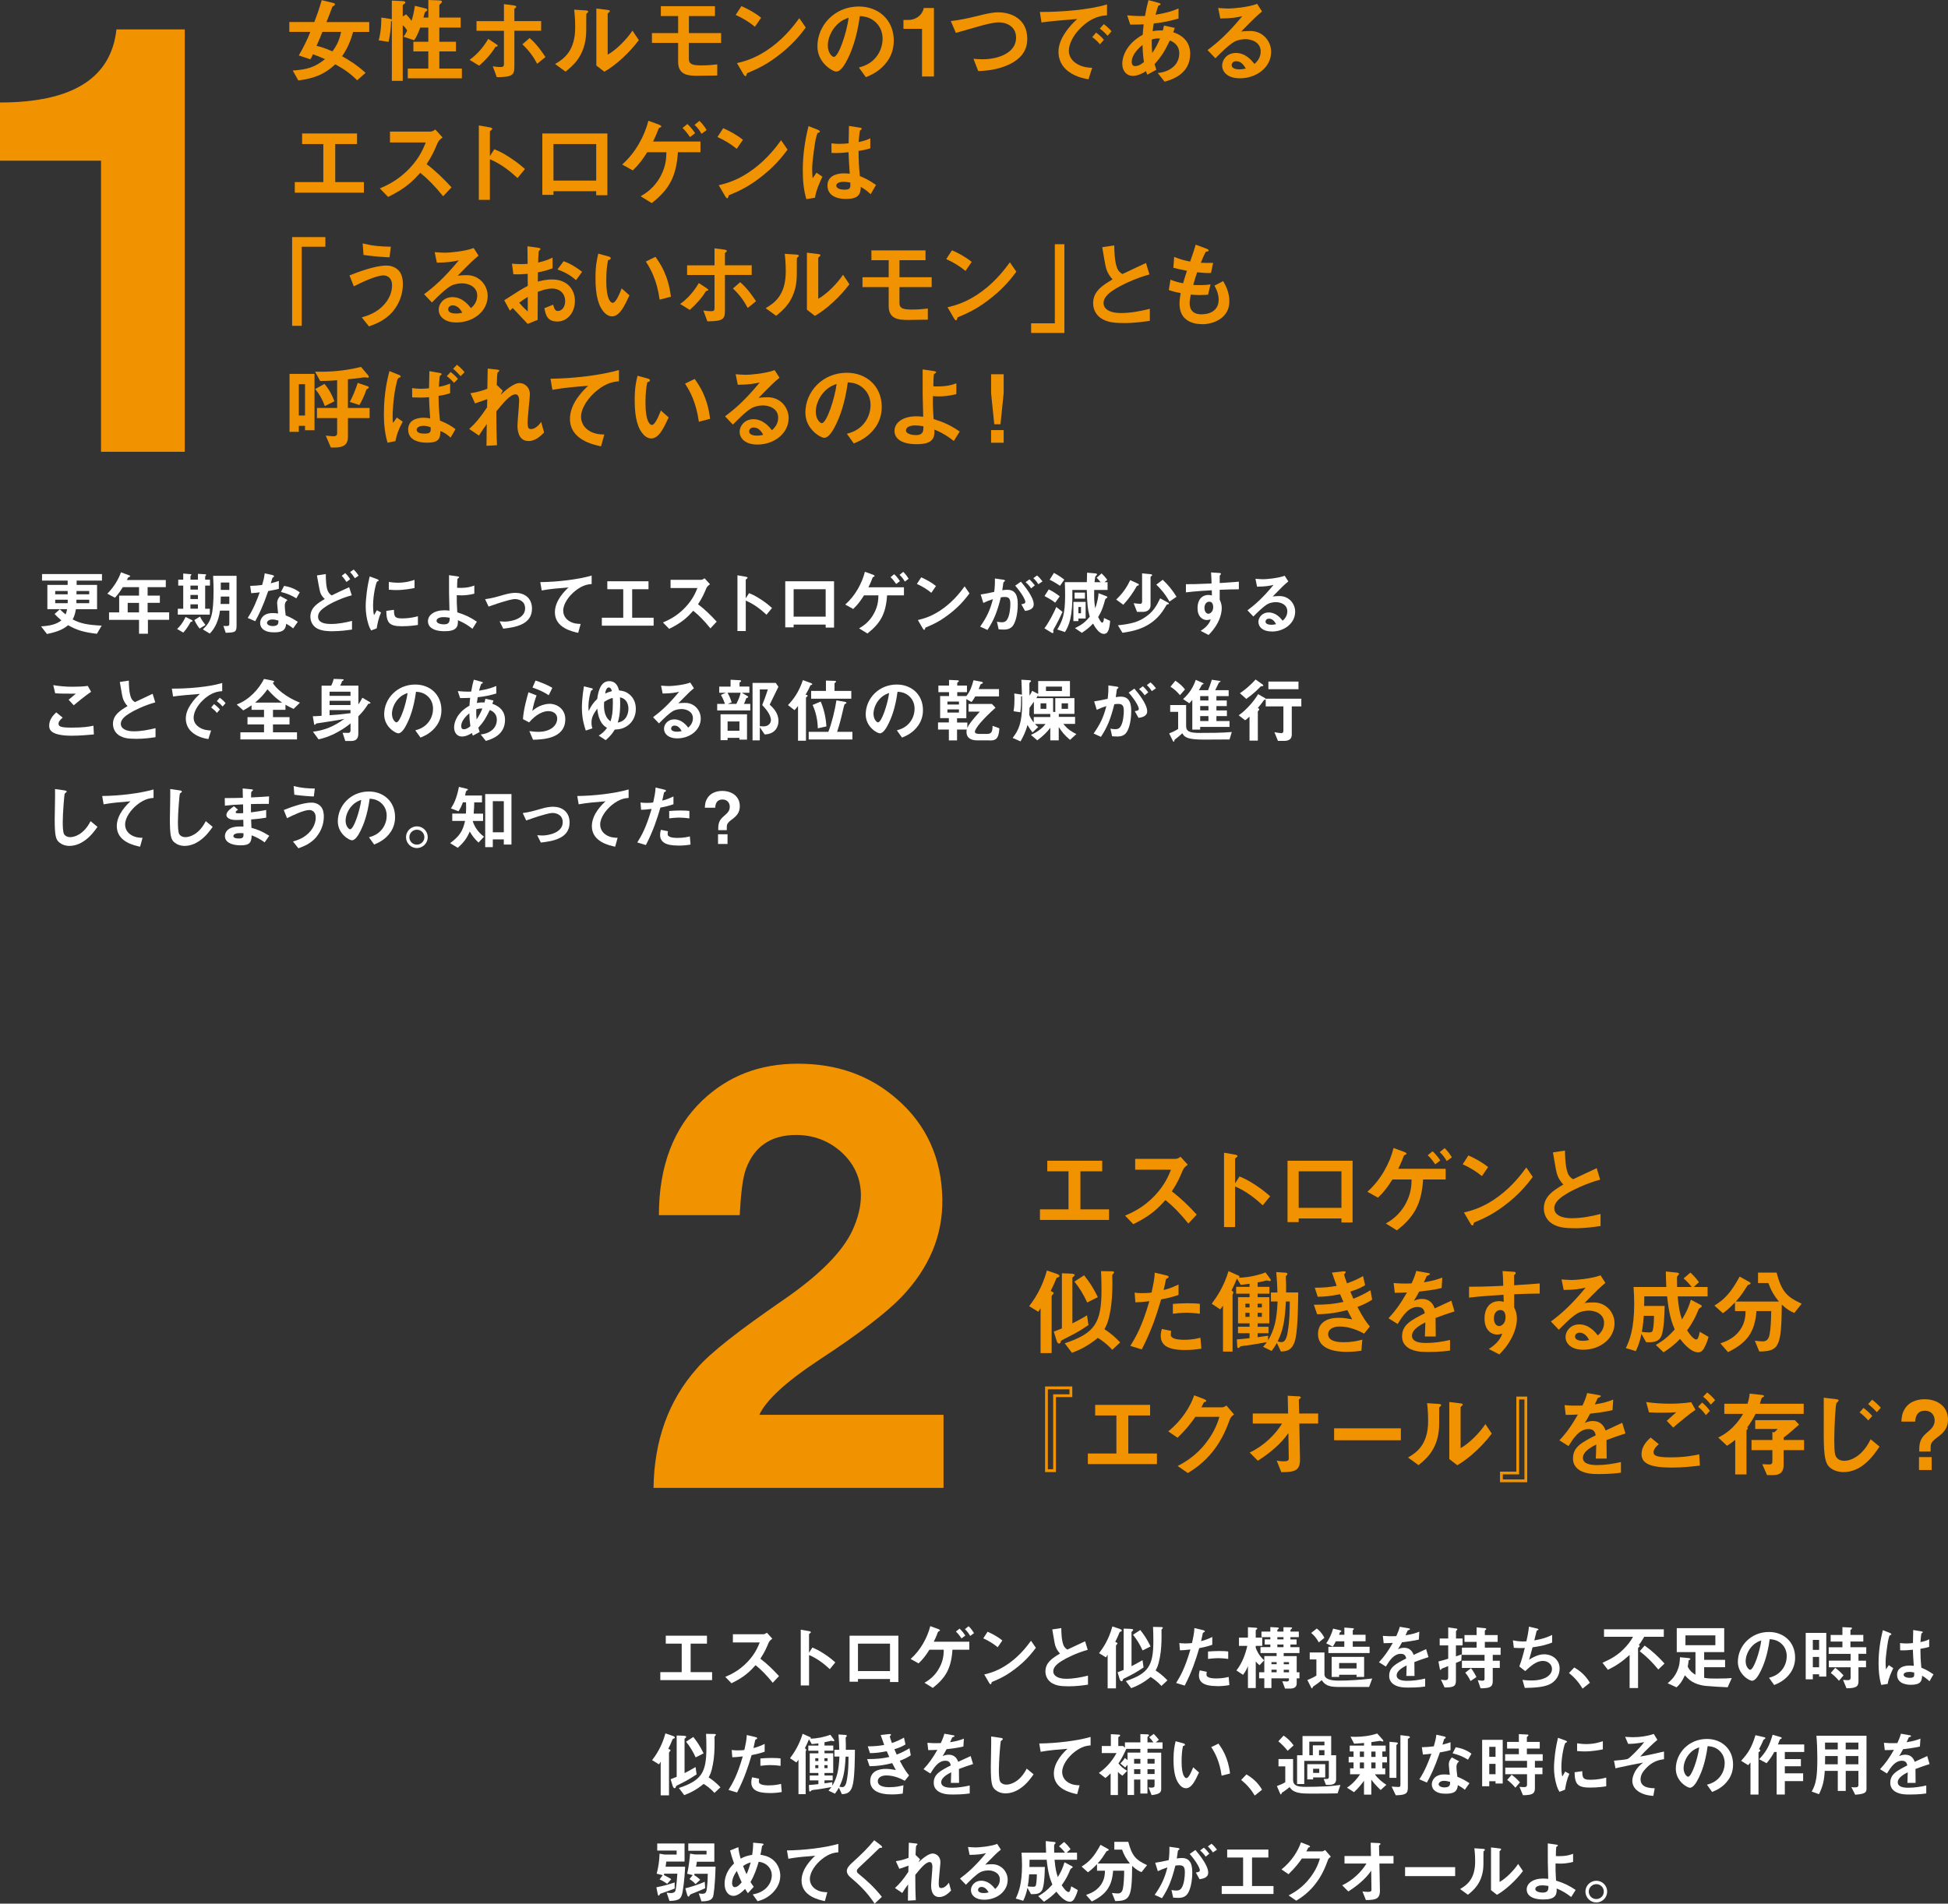 <?xml version="1.0" encoding="UTF-8"?>
<svg id="Layer_2" data-name="Layer 2" xmlns="http://www.w3.org/2000/svg" viewBox="0 0 580.79 567.67">
  <rect x="0" y="0" width="580.79" height="567.67" fill="#333333" stroke="none"/>
  <defs>
    <style>
      .cls-1 {
        fill: #fff;
      }

      .cls-2 {
        fill: #f19200;
      }
    </style>
  </defs>
  <g id="PC">
    <g id="_04" data-name="04">
      <g>
        <path class="cls-1" d="M22.85,173.15v1.28h6.09v7.24h-6.3c-.27,1.57-.61,2.33-.97,3.04,2.25,1.24,4.56,1.66,8.65,1.85l-1.43,2.44c-3.61-.42-5.84-.99-8.59-2.56-1.32,1.13-2.98,1.95-6.3,2.62l-1.76-2.27c2.6-.17,4.54-.57,6.05-1.79-.76-.63-1.26-1.11-2.02-1.91l1.57-1.41c.65,.65,.99,.94,1.72,1.55,.21-.53,.34-.97,.44-1.57h-5.88v-7.24h6.05v-1.28h-7.64v-1.95H30.4v1.95h-7.56Zm-2.67,3.09h-3.72v.99h3.72v-.99Zm-3.72,2.6v1.03h3.72c.02-.27,.02-.42,.02-1.03h-3.74Zm10.14,0h-3.82v1.03h3.82v-1.03Zm0-2.6h-3.78c0,.29-.02,.74-.02,.99h3.8v-.99Z"/>
        <path class="cls-1" d="M44.1,184.84v4.14h-2.65v-4.14h-8.94v-2.23h3.02v-5h5.92v-2.52h-4.83c-1.2,1.91-1.85,2.6-2.35,3.15l-2.27-1.2c1.95-1.97,3.32-4.26,4.07-6.38l2.58,.96c.1,.04,.15,.13,.15,.19s-.04,.15-.1,.19c-.06,.02-.4,.1-.44,.17-.04,0-.42,.71-.46,.8h11.63v2.12h-5.42v2.52h3.65v2.16h-3.65v2.83h6.42v2.23h-6.34Zm-2.65-5.06h-3.38v2.83h3.38v-2.83Z"/>
        <path class="cls-1" d="M56.84,185.47c-.97,1.78-1.72,2.65-2.2,3.17l-1.83-1.07c.92-.88,1.72-1.89,2.52-3.59l1.72,.84c.15,.06,.34,.19,.34,.36s-.25,.21-.55,.29Zm4.33-10.85v6.91h1.39v1.76h-9.55v-1.76h1.62v-6.91h-1.49v-1.76h1.49v-1.83l2.18,.19c.08,0,.27,.02,.27,.19,0,.06-.29,.29-.29,.36v1.09h2.23v-1.74l2.18,.13c.21,.02,.27,.13,.27,.19s-.06,.12-.15,.23c-.06,.06-.15,.17-.15,.27v.92h1.43v1.76h-1.43Zm-2.16,0h-2.23v1.2h2.23v-1.2Zm0,2.79h-2.23v1.22h2.23v-1.22Zm0,2.81h-2.23v1.3h2.23v-1.3Zm.5,7.22c-.65-.84-1.11-1.6-1.55-2.54l1.66-1.03c.5,1.01,1.11,1.83,1.64,2.5l-1.74,1.07Zm7.79,1.26l-.69-2.04c1.55,.06,1.76,.06,1.76-.69v-3.88h-2.79c-.34,2.75-1.43,5.27-3.04,6.84l-2.06-1.24c2.48-2.33,3.19-4.3,3.19-11.8,0-.76-.02-2.18-.13-4.18h6.99v14.74c0,2.04-.34,2.16-3.23,2.25Zm1.07-10.81h-2.54c0,.86-.02,1.55-.06,2.22h2.6v-2.22Zm0-4.18h-2.54v2.2h2.54v-2.2Z"/>
        <path class="cls-1" d="M79.98,176.23c-1.7,4.91-2.79,7.01-3.88,9.01l-2.25-.96c1.68-2.56,2.73-5.27,3.59-7.64-.97,.12-1.55,.19-2.54,.25l-.31-2.18c1.39-.02,2.27-.11,3.57-.27,.36-1.26,.61-2.18,.76-3.46l2.29,.5c.1,.02,.5,.13,.5,.36,0,.21-.36,.34-.48,.46-.02,.02-.42,1.36-.5,1.64,1.24-.31,1.87-.53,2.41-.71v2.35c-.71,.19-1.36,.36-3.15,.67Zm7.43,11.17c-.71-.59-1.26-.94-2.08-1.39-.19,1.68-.82,2.56-3.57,2.56-1.34,0-2.54-.21-3.42-.99-.34-.29-.78-.9-.78-1.78,0-1.13,.82-2.98,3.72-2.98,.69,0,1.22,.06,1.64,.13-.04-.48-.29-2.62-.29-3.07,0-1.01,.48-1.64,.9-2.14l2.18,1.18c-.67,.55-.8,1.07-.8,1.68,0,.44,.04,1.36,.27,2.92,1.39,.54,2.29,1.07,3.61,1.91l-1.39,1.97Zm-6.21-2.67c-1.09,0-1.6,.59-1.6,1.01,0,.46,.59,.95,1.74,.95,1.7,0,1.68-.88,1.68-1.64-.38-.1-1.11-.32-1.83-.32Zm7.16-6.3c-1.39-.84-2.52-1.38-4.6-1.91l.94-1.81c1.55,.27,3.13,.76,4.68,1.93l-1.03,1.78Z"/>
        <path class="cls-1" d="M99.13,188.24c-1.22,0-3.13-.08-4.45-.76-1.53-.76-2.14-2.29-2.14-3.57,0-2.71,2.16-4.03,4.3-5.29-.52-.44-.99-1.05-1.28-1.74-.29-.71-.88-4.26-1.07-5.29l2.65-.4c0,1.16,.02,3.74,.59,5.02,.38,.84,.82,1.11,1.18,1.34,1.24-.61,2.81-1.39,5.19-2.44l.78,2.41c-2.88,.73-6.05,2.23-7.64,3.28-1.36,.88-2.41,1.81-2.41,3.07,0,1.7,1.66,2.2,3.84,2.2s4.22-.4,6.28-.92v2.58c-1.2,.17-3.36,.5-5.79,.5Zm4.18-14.7c-.42-.63-.92-1.32-1.43-1.83l1.07-.82c.44,.44,1.01,1.11,1.45,1.83l-1.09,.82Zm2.5-1.11c-.42-.67-.97-1.37-1.43-1.85l1.09-.74c.44,.44,1.01,1.13,1.45,1.83l-1.11,.76Z"/>
        <path class="cls-1" d="M112.33,187.36l-1.66,.65c-.34-.54-.52-.88-.78-1.66-.63-1.95-.86-3.91-.86-5.52,0-1.34,.17-2.9,.31-4.14,.29-2.27,.59-3.55,.88-4.79l2.14,.78c.15,.06,.55,.21,.55,.38,0,.04-.02,.13-.1,.19-.04,.02-.31,.13-.36,.15-.31,.19-1.22,3.99-1.22,7.16,0,.36,0,1.97,.29,2.88,.25-.44,.38-.65,.84-1.47l1.24,.67c-.76,1.72-1.07,3.38-1.28,4.72Zm7.52-.61c-3.82,0-4.62-1.03-4.68-4.58l2.29-.32c.02,2,.23,2.56,2.35,2.56,2.39,0,4.03-.44,4.79-.65v2.6c-1.11,.17-2.52,.38-4.75,.38Zm-1.68-10.79c-.17,0-1.13,0-2.25-.11v-2.31c.61,.08,1.55,.23,2.69,.23,2.46,0,4.18-.59,4.98-.86v2.44c-.97,.19-3.09,.61-5.42,.61Z"/>
        <path class="cls-1" d="M140.87,187.51c-1.43-1.09-2.48-1.78-4.35-2.56,.13,2.06-.52,3.28-3.95,3.28-3.82,0-4.98-1.53-4.98-2.96,0-1.83,1.83-3.28,4.89-3.28,.69,0,1.2,.06,1.53,.11-.15-4.87-.13-5.42-.13-9.09v-1.49l2.52,.36c.1,.02,.5,.08,.5,.27,0,.08-.02,.11-.27,.27-.13,.08-.23,.15-.25,.31-.04,.27-.1,1.81-.1,2.54,.29,.04,.42,.04,.88,.04,2.46,0,3.61-.46,4.26-.71v2.44c-1.51,.38-2.88,.5-3.82,.5-.42,0-.99-.02-1.41-.06-.02,1.78-.02,2.46,.15,5.12,2.41,.76,3.82,1.43,5.84,2.79l-1.32,2.12Zm-8.65-3.48c-1.32,0-2.06,.48-2.06,1.09,0,.88,1.55,1.07,2.25,1.07,1.68,0,1.66-1.05,1.66-1.97-.38-.06-1.07-.19-1.85-.19Z"/>
        <path class="cls-1" d="M150.05,187.49l-1.09-2.2c.78,.06,1.2,.08,1.53,.08,1.74,0,6.07-.78,6.07-3.95,0-2.25-1.93-2.77-3.02-2.77-.94,0-3.02,.63-4.09,.96-.42,.13-1.78,.57-3.78,1.28l-1.03-2.21c2.02-.27,3.44-.69,5.63-1.32,1.3-.38,2.52-.57,3.38-.57,2.6,0,4.96,1.41,4.96,4.74,0,4.72-4.98,5.54-8.55,5.94Z"/>
        <path class="cls-1" d="M171.51,176.19c-1.85,1.49-3.59,3.82-3.59,5.92,0,.71,.25,2.02,1.55,2.94,1.32,.94,2.77,.99,3.65,1.01l-.73,2.65c-1.7-.36-6.95-1.45-6.95-6.13,0-3.59,3.09-6.49,4.07-7.41-2.67,.21-5.5,.44-8,.9l-.42-2.48c4.93-.04,11.21-.76,15.31-1.95v2.52c-.9,.08-2.6,.19-4.89,2.04Z"/>
        <path class="cls-1" d="M179.44,186.58v-2.37h6.38v-8.5h-4.75v-2.37h12.28v2.37h-4.87v8.5h6.4v2.37h-15.45Z"/>
        <path class="cls-1" d="M211.81,187.38c-1.91-2.35-3.4-3.86-5.12-5.25-1.68,1.87-3.23,3.46-7.18,5.4l-1.85-1.91c1.36-.59,4.03-1.7,6.7-4.54,2.27-2.42,3.09-4.54,3.57-5.73h-8v-2.44h9.05c.4,0,.71-.21,1.09-.46l1.62,1.78c-.42,.29-.88,.65-1.13,1.26-.71,1.68-1.11,2.65-2.44,4.7,2.04,1.53,3.84,3.32,5.56,5.19l-1.87,2Z"/>
        <path class="cls-1" d="M228.52,183.31c-1.55-1.45-3.65-3.15-6.17-4.2v9.07h-2.48v-16.63l2.52,.44c.06,.02,.5,.08,.5,.34,0,.13-.55,.46-.55,.57v5.52l.99-1.55c1.07,.46,1.76,.73,3.57,1.91,1.66,1.09,2.44,1.79,3.28,2.52l-1.66,2.02Z"/>
        <path class="cls-1" d="M246.17,187.15v-.9h-9.55v.82h-2.5v-13.73h14.55v13.82h-2.5Zm0-11.44h-9.55v8.17h9.55v-8.17Z"/>
        <path class="cls-1" d="M264.48,177.53c-.36,5.4-1.89,8.27-5.86,11.38l-2.48-1.53c1.03-.61,3.07-1.83,4.49-4.56,1.22-2.29,1.24-4.18,1.26-5.29h-4.28c-1.03,1.62-1.81,2.71-3.23,4.07l-2.37-1.32c3-2.64,5.02-6.42,5.86-9.78l2.37,.86c.17,.06,.52,.23,.52,.42,0,.13-.19,.19-.29,.23-.27,.1-.29,.17-.36,.36-.5,1.39-.97,2.29-1.2,2.77h10.6v2.39h-5.04Zm2.71-3.38c-.29-.42-.9-1.32-1.68-2.04l1.09-.88c.8,.73,1.3,1.45,1.72,2.06l-1.13,.86Zm2.58-.73c-.44-.76-.9-1.39-1.57-1.99l1.09-.9c.78,.71,1.39,1.68,1.62,2.06l-1.13,.84Z"/>
        <path class="cls-1" d="M277.67,176.78c-1.2-.99-2.62-1.89-4.3-2.65l1.28-1.97c1.39,.61,3.09,1.51,4.41,2.6l-1.39,2.02Zm6.15,5.71c-3.32,2.69-5.31,3.57-7.92,4.68-.1,.29-.15,.65-.31,.65-.13,0-.31-.13-.46-.4l-1.47-2.52c1.68-.4,4.43-1.11,7.79-3.63,3.21-2.39,5.23-5.17,6.15-6.42l1.45,2.1c-.82,1.09-2.46,3.3-5.23,5.54Z"/>
        <path class="cls-1" d="M301.7,186.92c-.44,.44-1.13,.82-2.39,.82-.63,0-1.2-.04-1.57-.08l-.5-2.27c.38,.08,.82,.17,1.43,.17,.65,0,1.07-.13,1.45-.59,.94-1.18,1.11-3.82,1.11-4.83,0-1.62-.4-2.12-1.7-2.12-.46,0-.88,.06-1.13,.11-1.07,4.3-2.08,6.82-3.99,9.72l-2.18-.99c1.97-2.81,2.96-4.89,3.8-8.19-1.13,.36-1.81,.63-2.86,1.13l-.78-2.52c1.6-.25,2.31-.4,4.03-.78,.17-1.34,.23-2.22,.21-3.99l2.52,.36c.27,.04,.5,.15,.5,.32,0,.08-.02,.1-.23,.23q-.25,.17-.29,.44c-.1,.84-.15,1.22-.31,2.16,.34-.06,.92-.15,1.53-.15,2.83,0,3.09,2.5,3.09,4.37,0,3.02-.73,5.73-1.72,6.68Zm3.91-4.74l-1.11-2c.76-.1,1.2-.21,1.2-.71s-.8-2.25-3.02-4.83l1.7-1.18c.97,1.16,3.82,4.54,3.82,6.76,0,1.6-1.81,1.85-2.58,1.95Zm1.83-6.72c-.52-.76-1.01-1.28-1.66-1.85l1.13-.84c.59,.52,1.15,1.18,1.62,1.78l-1.09,.9Zm2.14-1.24c-.42-.69-.92-1.28-1.49-1.81l1.09-.8c.57,.46,1.11,1.05,1.64,1.76l-1.24,.84Z"/>
        <path class="cls-1" d="M314.49,187.02c-.38,.65-.46,.82-.46,1.09,0,.06,.04,.4,.04,.48,0,.13-.1,.19-.21,.19s-.25-.04-.31-.08l-2.16-1.34c1.34-1.76,2.75-4.49,3.55-6.36l1.85,1.47c-.42,.99-1.7,3.55-2.29,4.56Zm.1-7.31c-.92-.76-2.6-1.68-3.17-1.97l1.26-1.97c1.2,.57,2.23,1.24,3.28,2.06l-1.36,1.89Zm1.45-5.02c-.63-.42-1.89-1.26-3.09-1.81l1.28-2.04c1.68,.92,2.54,1.58,3.09,2l-1.28,1.85Zm14.49,13.1c-.15,.42-.46,1.24-1.41,1.24-1.51,0-2.75-2.21-3.23-3.07-1.15,1.2-2.04,1.91-3.34,2.75l-2.06-1.39c2.08-1.01,3.15-1.87,4.41-3.4-.63-2.33-.76-3.86-.88-8h-4.3c.17,8.27-1.07,10.67-2.2,12.56l-2.29-.76c1.55-2.69,2.33-4.45,2.33-10.2,0-.88,0-1.32-.08-3.91h6.55c.02-.61,.08-1.97,.08-2.83l2.48,.21c.13,.02,.48,.04,.48,.31,0,.06-.02,.11-.04,.15-.04,.06-.34,.29-.4,.36-.17,.23-.29,1.7-.29,1.81h1.83c-.57-.69-.78-.9-1.2-1.34l1.45-1.28c.5,.44,1.2,1.2,1.7,1.93l-.82,.69h.92v2.31h-3.99c-.04,2.54-.02,3.28,.29,5.48,.82-2.27,.94-3.72,1.01-4.51l2.25,.86s.38,.13,.38,.34c0,.02,0,.13-.1,.17-.29,.17-.48,.25-.59,.61-.4,1.49-.84,3.13-2.06,5.12,.15,.29,.78,1.68,1.2,1.68,.44,0,.52-1.13,.52-1.39l1.85,.86c-.08,1.51-.4,2.48-.44,2.65Zm-9.01-3.36v.78h-1.49v-5.73h3.65v4.96h-2.16Zm-1.13-5.92v-1.8h3.09v1.8h-3.09Zm1.91,2.5h-.78v1.87h.78v-1.87Z"/>
        <path class="cls-1" d="M339.44,174.55c-.06,.04-.48,.17-.52,.23-1.05,1.89-2.27,3.65-4.01,5.56l-2.12-1.55c2.29-2.18,3.4-4.14,4.18-5.79l2.29,1.05s.29,.13,.29,.29c0,.06-.02,.15-.1,.21Zm8.65,5.67c-.06,0-.17,.02-.21,.06-.48,.8-1.22,2.02-1.95,2.92-3.57,4.37-8.59,5.1-11.27,5.5l-1.36-2.23c4.14-.44,5.84-1.03,7.6-2.08,2.94-1.76,3.95-3.82,5-5.96l2.39,1.3c.15,.08,.21,.19,.21,.25,0,.23-.19,.23-.4,.23Zm-4.85-8.4c-.06,.02-.21,.13-.21,.19v8.54c0,1.24-1.01,1.91-2.29,1.91h-1.74l-1.01-2.58c.29,.02,1.6,.19,1.97,.19,.46,0,.55-.42,.55-.69v-8.4l2.54,.25c.36,.04,.46,.15,.46,.29,0,.13-.17,.21-.27,.29Zm5.44,7.58c-1.39-2.44-2.75-3.91-3.93-5.06l1.91-1.45c1.51,1.43,2.81,2.94,4.12,5.06l-2.1,1.45Z"/>
        <path class="cls-1" d="M363.65,175.9v2.94c.23,.5,.61,1.24,.61,2.56,0,.61-.13,2.16-1.07,4.05-.97,1.95-2.1,3.13-2.86,3.9l-2.35-1.22c1.26-.82,2.54-1.91,3-3.44-.46,.12-.78,.21-1.13,.21-.55,0-1.2-.19-1.72-.65-.86-.76-1.09-1.89-1.09-2.92,0-2.31,1.15-3.91,3.3-3.91,.4,0,.69,.06,.99,.17l-.04-1.57c-1.87,.11-5.04,.29-7.71,.63v-2.44c1.43,0,3.23,0,7.64-.21-.02-.65-.02-1.76-.15-3.3l2.33,.15c.48,.02,.61,.08,.61,.29,0,.13-.04,.19-.19,.31-.15,.13-.17,.17-.17,.25v2.16c2.92-.17,3.57-.23,5.71-.4v2.27c-1.6,0-2.98,.04-5.71,.15Zm-2.33,3.82c-.21-.21-.5-.29-.78-.29-.84,0-1.43,.74-1.43,1.85,0,1.26,.67,1.74,1.15,1.74,.44,0,1.45-.46,1.45-1.95,0-.44-.06-.99-.4-1.34Z"/>
        <path class="cls-1" d="M379.16,188.31c-2.62,0-3.97-1.32-3.97-2.88,0-1.2,1.03-2.79,3.09-2.79,2.18,0,3.55,1.72,4.14,2.46,.46-.42,1.39-1.3,1.39-2.79,0-2.08-2.04-2.75-3.4-2.75-.9,0-1.89,.25-2.39,.53-1.3,.69-3.15,2.56-4.33,3.76l-1.76-1.85c2.18-1.64,4.41-3.51,7.77-7.58-1.26,.29-2.41,.5-4.91,.53l-.48-2.35c.5,.04,1.7,.13,2.35,.13,.8,0,4.37-.27,6.36-1.05l1.09,1.7c-1.26,1.05-1.62,1.38-4.66,4.49,.69-.1,1.72-.12,2.04-.12,2.86,0,4.66,2.33,4.66,4.64,0,3.49-3.28,5.94-6.97,5.94Zm-.8-3.82c-.86,0-1.05,.61-1.05,.88,0,.73,.97,.94,1.72,.94,.67,0,1.13-.13,1.43-.19-.27-.48-.9-1.64-2.1-1.64Z"/>
        <path class="cls-1" d="M21.44,219.4c-1.87,0-4.87-.17-6.09-1.32-.34-.29-.69-.76-.69-1.64,0-1.87,1.11-3.04,2.1-4.01l1.93,1.57c-.52,.44-1.24,1.09-1.24,1.81,0,.4,.17,.57,.29,.67,.59,.5,2.65,.5,3.57,.5,3.61,0,4.98-.25,6.55-.57l.13,2.6c-1.85,.17-4.12,.38-6.55,.38Zm.55-9.07l-1.53-1.66,2.14-1.81c-3.49,0-4.91-.02-6.15-.13l-.57-2.42c1.87,.32,3.76,.48,5.67,.48,1.53,0,3.09-.04,4.62-.25l.99,1.76c-1.85,1.26-4.01,3.04-5.17,4.01Z"/>
        <path class="cls-1" d="M40.44,220.32c-2.48,0-3.57-.29-4.62-.84-1.51-.8-2.14-2.27-2.14-3.59,0-2.62,2.04-3.97,4.35-5.33-.59-.63-.99-1.3-1.24-1.89-.29-.69-.4-1.3-1.07-5.31l2.69-.4c.02,1.18,.04,3.4,.61,4.98,.29,.8,.73,1.13,1.22,1.43,2.41-1.13,2.69-1.26,5.27-2.48l.78,2.56c-3.32,.9-6.42,2.46-7.77,3.32-.94,.59-2.5,1.66-2.5,3.06,0,1.51,1.66,2.25,3.86,2.25s4.37-.42,6.49-.94v2.69c-1.26,.19-3.3,.5-5.92,.5Z"/>
        <path class="cls-1" d="M60.29,209c-1.55,1.55-2.56,3.44-2.56,5.04,0,1.45,.92,2.31,1.51,2.73,1.36,.97,2.83,1.03,3.7,1.07l-.82,2.56c-1.11-.19-3.46-.63-5.17-2.33-1.01-.99-1.55-2.35-1.55-3.78s.52-2.81,1.43-4.18c.99-1.53,2.04-2.52,2.77-3.19-2.81,.23-5.9,.48-8,.78l-.36-2.35c4.54,.04,11.04-.46,15.01-1.68v2.44c-.99,.06-3.3,.21-5.96,2.9Zm4.39,3.59c-.46-.57-.9-.99-1.72-1.62l.86-1.01c.69,.53,1.22,.97,1.74,1.62l-.88,1.01Zm1.7-1.91c-.55-.63-1.05-1.09-1.74-1.6l.88-1.01c.88,.65,1.3,1.09,1.74,1.6l-.88,1.01Z"/>
        <path class="cls-1" d="M87.55,211.4c-.94-.42-1.51-.71-2.44-1.24v1.51h-3.72v2.18h4.93v2.18h-4.93v2.35h7.16v2.12h-16.88v-2.12h7.05v-2.35h-4.93v-2.18h4.93v-2.18h-3.72v-1.34c-1.07,.73-1.7,1.09-2.48,1.51l-1.95-1.76c3.65-1.37,6.53-4.45,8.15-7.62l2.58,.52c.36,.06,.42,.17,.42,.29,0,.06,0,.17-.4,.36,.9,1.58,3.65,4.12,8.1,5.92l-1.89,1.85Zm-7.81-5.84c-1.13,1.55-2.04,2.58-3.67,3.95h8.04c-1.3-.9-2.44-1.78-4.37-3.95Z"/>
        <path class="cls-1" d="M110.23,209.82c-.38,.02-.42,.02-.5,.17-.78,1.18-1.34,2.04-2.9,3.63v5.19c0,1.51-.71,2.16-2.2,2.16h-1.68l-.8-2.44c.19,0,1.81,.02,1.81,.02,.5-.08,.55-.53,.55-.76v-2.06c-.76,.61-1.91,1.51-3.74,2.52-2.75,1.53-4.79,2-5.79,2.23l-1.68-2.29c3.36-.36,6.34-1.6,9.36-3.82-1.28,.34-8.23,1.34-8.29,1.36-.08,.02-.19,.13-.25,.19-.15,.21-.15,.23-.25,.23-.13,0-.21-.1-.25-.4l-.36-2.16c.46,0,1.45-.04,2.62-.13v-8.99h2.86c.42-.8,.63-1.57,.76-2.02l2.44,.08c.38,.02,.52,.04,.52,.23,0,.1-.06,.15-.23,.23-.19,.1-.21,.1-.25,.17-.13,.46-.34,.9-.57,1.3h5.44v5.61c.55-.8,.84-1.32,1.18-2l1.93,1.11c.36,.21,.48,.34,.48,.44,0,.15-.15,.17-.19,.17Zm-5.73-3.55h-6.24v1.24h6.24v-1.24Zm0,2.71h-6.24v1.26h6.24v-1.26Zm0,2.77h-6.24v1.53c1.15-.06,3.04-.19,6.24-.61v-.92Z"/>
        <path class="cls-1" d="M130.26,216.25c-1.57,2.33-3.76,3.23-4.89,3.7l-1.55-2.16c.94-.27,2.5-.71,3.78-2.25,1.28-1.51,1.51-3.25,1.51-4.18,0-1.16-.34-2.56-1.51-3.67-1.32-1.26-2.79-1.34-3.57-1.41-.67,5-1.91,7.94-2.6,9.34-.63,1.3-1.6,3.06-2.69,3.06-.76,0-4.2-1.89-4.2-5.65,0-4.66,3.84-8.9,9.26-8.9,4.37,0,7.81,2.96,7.81,7.64,0,1.85-.57,3.32-1.34,4.47Zm-11.3-8.08c-1.49,1.43-2.1,3.38-2.1,4.66,0,1.7,.97,2.58,1.34,2.58,1.09,0,2.9-5.48,3.32-8.75-.61,.21-1.55,.52-2.56,1.51Z"/>
        <path class="cls-1" d="M144.85,220.95l-1.53-1.93c.86-.1,2.37-.34,3.59-1.49,.76-.71,1.22-1.74,1.22-2.9,0-2.02-1.51-2.65-2.1-2.9-1.05,2.21-1.85,3.57-3.42,5.29,.15,.5,.19,.59,.4,1.26l-2.02,1.09c-.15-.31-.17-.38-.29-.78-.57,.36-1.72,1.05-3,1.05s-2.31-1.03-2.31-2.73c0-1.43,.78-4.37,4.58-6.47,.04-.82,.1-1.34,.21-2.33-1.32,.06-1.87,.06-3,.06l-.69-2.08c.76,.08,2.46,.21,3.99,.15,.25-1.49,.44-2.27,.78-3.55l2.18,.59c.52,.15,.52,.25,.52,.32,0,.19-.25,.25-.48,.31-.23,.53-.4,1.13-.65,2.06,2.75-.46,3.93-.9,5.14-1.41v2.25c-2.02,.59-3.34,.86-5.54,1.11-.13,.78-.15,.88-.25,1.72,.9-.17,1.36-.19,2.29-.17,.1-.42,.17-.69,.25-1.09l2.41,.52-.34,.97c2.35,.8,3.78,2.35,3.78,4.83,0,4.62-4.26,5.82-5.71,6.24Zm-4.93-8.23c-1.89,1.58-2.41,2.9-2.41,3.76s.42,.99,.78,.99c.82,0,1.49-.55,1.95-.9-.21-1.49-.27-2.37-.31-3.84Zm2.08-1.2c-.04,1.58,.04,2.35,.1,3.02,.82-1.24,1.24-2.08,1.72-3.25-.73-.02-1.13,.02-1.83,.23Z"/>
        <path class="cls-1" d="M158.93,220.59l-1.11-2.58c.67,.08,1.66,.23,2.62,.23,3.91,0,5.69-2.04,5.69-3.97,0-1.34-1.07-2.21-2.65-2.21-1.45,0-3.57,.84-5.73,3.36l-1.83-.97c.17-2.86,1.18-6.42,1.64-8.02l2.41,.95c-.55,1.49-.99,3.04-1.26,4.62,1.89-1.72,4.09-2.12,5.17-2.12,2.2,0,4.66,1.55,4.66,4.6,0,5.92-7.01,6.05-9.62,6.11Zm4.68-13.27c-1.34-.86-2.35-1.41-4.85-2.29l.9-2.08c1.41,.44,3.4,1.2,5.02,2.16l-1.07,2.2Z"/>
        <path class="cls-1" d="M174.64,217.82c-.46-1.41-1.15-3.53-1.15-6.78,0-.84,.08-3.34,.61-6.38l2.2,.55c.34,.08,.46,.17,.46,.34,0,.1-.44,.34-.5,.4-.19,.21-.82,2.71-.82,4.75,0,.55,.04,1.01,.08,1.36,.55-1.34,1.39-2.56,2.54-3.63,.19-1.34,.69-5.31,3.53-5.31,2.23,0,2.73,1.87,2.98,2.77,.9,.1,1.89,.23,2.98,1.09,1.53,1.18,2.02,2.88,2.02,4.47,0,1.95-.84,3.67-2.2,4.75-1.49,1.2-2.94,1.3-4.09,1.37-.67,1.13-1.24,1.85-2.69,3.15l-2.08-1.36c1.13-.74,1.7-1.26,2.48-2.31-.8-.46-2.48-1.47-2.92-5.73-1.28,1.74-1.72,2.77-1.72,4.18,0,.82,.13,1.24,.27,1.7l-1.97,.65Zm8.08-8.31c0-.84-.02-1.09-.06-1.41-1.07,.34-1.7,.67-2.54,1.22-.02,.27-.04,.67-.04,1.07,0,1.83,.44,3.72,1.95,4.72,.44-1.43,.69-2.54,.69-5.61Zm-1.22-4.51c-.36,0-.86,.34-1.07,1.83,.59-.29,1.01-.46,2.02-.74-.1-.31-.34-1.09-.94-1.09Zm5.86,6.36c0-.86-.23-2.98-2.52-3.4,.04,.48,.06,.88,.06,1.72,0,3.34-.4,4.66-.71,5.79,2.77-.46,3.17-3,3.17-4.12Z"/>
        <path class="cls-1" d="M201.94,220.19c-2.62,0-3.97-1.32-3.97-2.88,0-1.2,1.03-2.79,3.09-2.79,2.18,0,3.55,1.72,4.14,2.46,.46-.42,1.39-1.3,1.39-2.79,0-2.08-2.04-2.75-3.4-2.75-.9,0-1.89,.25-2.39,.52-1.3,.69-3.15,2.56-4.33,3.76l-1.76-1.85c2.18-1.64,4.41-3.51,7.77-7.58-1.26,.29-2.41,.5-4.91,.52l-.48-2.35c.5,.04,1.7,.13,2.35,.13,.8,0,4.37-.27,6.36-1.05l1.09,1.7c-1.26,1.05-1.62,1.39-4.66,4.49,.69-.11,1.72-.13,2.04-.13,2.86,0,4.66,2.33,4.66,4.64,0,3.49-3.28,5.94-6.97,5.94Zm-.8-3.82c-.86,0-1.05,.61-1.05,.88,0,.74,.97,.95,1.72,.95,.67,0,1.13-.13,1.43-.19-.27-.48-.9-1.64-2.1-1.64Z"/>
        <path class="cls-1" d="M213.83,211.86v-1.95h2.31c-.36-1.11-.8-2-1.2-2.69l1.47-.63h-1.97v-1.85h3.38v-2.04l2.79,.15c.23,.02,.34,.06,.34,.23,0,.11-.04,.15-.15,.21-.29,.21-.31,.23-.31,.32v1.13h2.94v1.85h-2.25l1.66,.97c.17,.1,.23,.19,.23,.27,0,.13-.1,.19-.21,.23-.29,.08-.34,.1-.42,.31-.31,.95-.52,1.32-.65,1.53h1.91v1.95h-9.87Zm6.63,8.71v-.53h-3.53v.67h-2.1v-7.71h7.89v7.56h-2.27Zm-3.53-13.98c.61,1.13,.94,1.97,1.22,2.83l-1.15,.48h2.54c.59-1.16,1.05-2.23,1.28-3.32h-3.88Zm3.53,8.55h-3.53v2.77h3.53v-2.77Zm7.52,3.86l-1.45-2.14v3.91h-2.16v-17.13h6.91l.8,1.16c-1.64,3.36-1.83,3.74-2.6,5.33,.9,.82,2.62,2.39,2.62,4.87,0,1.68-.94,3.91-4.12,4.01Zm-.73-8.75c.38-.92,1.13-2.9,1.68-4.66h-2.39v10.96c.36,.04,.94,.06,1.13,.06,1.43,0,2.18-.97,2.18-1.85,0-1.76-1.93-3.82-2.6-4.51Z"/>
        <path class="cls-1" d="M241.99,204.22c-.25,.06-.31,.08-.36,.15-.57,1.24-.67,1.45-1.45,2.79,.36,.06,.61,.08,.61,.32,0,.08-.06,.15-.15,.21-.25,.25-.34,.32-.34,.4v12.79h-2.37v-10.35c-.31,.4-.59,.76-1.05,1.24l-1.95-1.51c1.51-1.55,3.21-3.74,4.45-7.45l2.39,.88c.27,.11,.4,.21,.4,.34,0,.17-.1,.19-.19,.21Zm-.88,16.29v-2.27h5.86c1.03-2.65,1.93-6.32,2.41-9.39l2.44,.42c.13,.02,.55,.11,.55,.32,0,.08-.04,.13-.1,.17s-.38,.17-.42,.23c-.13,.08-.31,.96-.38,1.2-.86,3.74-1.2,4.93-1.89,7.05h4.56v2.27h-13.02Zm.73-12.14v-2.33h4.41v-3.09l2.41,.08c.46,.02,.61,.08,.61,.25,0,.1-.08,.15-.15,.21-.21,.15-.31,.21-.31,.31v2.23h5v2.33h-11.97Zm1.99,8.82c-.04-2.37-.57-4.83-1.55-6.97l2.41-1.01c1.01,2.35,1.55,4.85,1.7,7.41l-2.56,.57Z"/>
        <path class="cls-1" d="M273.83,216.25c-1.57,2.33-3.76,3.23-4.89,3.7l-1.55-2.16c.94-.27,2.5-.71,3.78-2.25,1.28-1.51,1.51-3.25,1.51-4.18,0-1.16-.34-2.56-1.51-3.67-1.32-1.26-2.79-1.34-3.57-1.41-.67,5-1.91,7.94-2.6,9.34-.63,1.3-1.6,3.06-2.69,3.06-.76,0-4.2-1.89-4.2-5.65,0-4.66,3.84-8.9,9.26-8.9,4.37,0,7.81,2.96,7.81,7.64,0,1.85-.57,3.32-1.34,4.47Zm-11.3-8.08c-1.49,1.43-2.1,3.38-2.1,4.66,0,1.7,.97,2.58,1.34,2.58,1.09,0,2.9-5.48,3.32-8.75-.61,.21-1.55,.52-2.56,1.51Z"/>
        <path class="cls-1" d="M295,220.78h-3.63c-1.72,0-3.21-.59-3.21-2.54,0-.32,.04-.5,.08-.69h-2.9v3.25h-2.44v-3.25h-3.23v-2.12h3.23v-1.28h-2.6v-6.59h2.65v-1.16h-3.17v-1.97h3.17v-1.68l2.46,.11c.08,0,.48,.02,.48,.23,0,.11-.08,.17-.15,.23-.29,.21-.34,.25-.34,.34v.78h2.9v1.97h-2.9v1.16h2.71c1.13-1.32,1.68-3.02,2.14-4.72l2.33,.44c.17,.04,.46,.12,.46,.34,0,.06-.02,.1-.08,.15-.08,.06-.57,.23-.63,.34-.04,.04-.46,1.15-.55,1.37h6.07v2.18h-7.08c-.48,.86-.73,1.22-1.11,1.68l-1.55-.88v5.71h-2.77v1.28h3.07v1.62c.57-1.28,1.43-2.31,3.72-4.87h-3.36v-2.29h6.97l1.07,1.13c-3.91,3.49-6.15,6.21-6.15,7.18,0,.5,.67,.63,1.43,.63h2.1c1.28,0,1.74-.42,1.74-2.42l2.02,.74c-.15,3.61-1.51,3.63-2.94,3.63Zm-9.09-11.57h-3.44v.88h3.44v-.88Zm0,2.33h-3.44v.95h3.44v-.95Z"/>
        <path class="cls-1" d="M319.04,220.64c-1.6-1.32-2.5-2.48-3.38-3.84v3.97h-2.52v-3.74c-.92,1.2-1.91,2.27-3.88,3.74l-1.89-1.62c1.66-.74,3.32-1.85,4.35-3.25h-3.15c.48,.5,.78,.76,.97,.9l-1.7,1.62c-.31-.42-.97-1.24-1.49-2.25-.55,2.12-1.43,3.76-2.08,4.91l-2.35-1.03c1.76-2.29,2.83-4.37,2.83-10.52,0-1.05-.02-1.62-.04-2.02-.06,.06-.1,.11-.29,.21,.06,1.8-.02,3.4-.21,4.68l-2.02-.31c.27-1.39,.27-3.19,.27-3.59,0-.29,0-1.09-.06-1.7l1.93,.29c.21,.04,.27,.04,.36,.08-.06-2.27-.08-2.52-.17-4.47l2.33,.13c.38,.02,.55,.11,.55,.31,0,.08-.08,.17-.25,.27-.23,.15-.25,.27-.25,.8,0,.46,.04,2.71,.04,3.23,.34-.46,.59-.95,.78-1.43l1.81,.92v-3.84h9.47v4.6h-9.47v-.38c-.15,.25-.42,.65-.57,.88h5.02v4.09l.65,.04v-4.14h5.71v4.7h-4.66v.9h4.85v2.08h-3.49c1.18,1.58,2.71,2.48,3.88,3.04l-1.87,1.7Zm-5.9-7.73h-4.89v-3.67c-.76,1.09-.92,1.32-1.3,1.83-.02,.92-.04,1.37-.08,2.06,.25,.9,.97,1.83,1.34,2.31v-1.62h4.93v-.9Zm-1.18-3.17h-1.72v1.64h1.72v-1.64Zm4.66-5h-4.77v1.32h4.77v-1.32Zm1.81,5h-1.91v1.64h1.91v-1.64Z"/>
        <path class="cls-1" d="M335.53,218.81c-.44,.44-1.13,.82-2.39,.82-.63,0-1.2-.04-1.57-.08l-.5-2.27c.38,.08,.82,.17,1.43,.17,.65,0,1.07-.13,1.45-.59,.94-1.18,1.11-3.82,1.11-4.83,0-1.62-.4-2.12-1.7-2.12-.46,0-.88,.06-1.13,.1-1.07,4.3-2.08,6.82-3.99,9.72l-2.18-.99c1.97-2.81,2.96-4.89,3.8-8.19-1.13,.36-1.81,.63-2.86,1.13l-.78-2.52c1.6-.25,2.31-.4,4.03-.78,.17-1.34,.23-2.23,.21-3.99l2.52,.36c.27,.04,.5,.15,.5,.31,0,.08-.02,.11-.23,.23q-.25,.17-.29,.44c-.1,.84-.15,1.22-.31,2.16,.34-.06,.92-.15,1.53-.15,2.83,0,3.09,2.5,3.09,4.37,0,3.02-.73,5.73-1.72,6.68Zm3.91-4.75l-1.11-1.99c.76-.11,1.2-.21,1.2-.71s-.8-2.25-3.02-4.83l1.7-1.18c.97,1.15,3.82,4.54,3.82,6.76,0,1.6-1.81,1.85-2.58,1.95Zm1.83-6.72c-.52-.76-1.01-1.28-1.66-1.85l1.13-.84c.59,.53,1.15,1.18,1.62,1.79l-1.09,.9Zm2.14-1.24c-.42-.69-.92-1.28-1.49-1.81l1.09-.8c.57,.46,1.11,1.05,1.64,1.76l-1.24,.84Z"/>
        <path class="cls-1" d="M366.56,220.51c-2.08,0-5.42,.04-7.5,.04-2.33,0-3.38-.13-4.26-.31-1.55-.32-1.97-1.03-2.31-1.58-.65,.65-1.74,1.53-1.97,1.68-.29,.21-.34,.21-.36,.46-.02,.21-.1,.38-.21,.38-.04,0-.15,0-.27-.25l-1.09-2.23c.67-.25,1.51-.59,2.67-1.32v-5.1h-2.37v-2.04h4.75v6.26c0,1.62,1.07,2.06,4.01,2.06,3.19,0,6.49,0,9.6-.27l-.67,2.23Zm-14.76-13.21c-.61-.74-1.53-1.72-2.83-2.52l1.47-1.79c1.22,.84,2.06,1.55,2.86,2.6l-1.49,1.7Zm6.03,9.45v.82h-2.35v-8.88c-.27,.36-.57,.74-.9,1.03l-1.85-1.26c2.02-1.81,3-3.57,3.8-5.73l1.89,.84c.15,.06,.44,.21,.44,.34,0,.11-.19,.13-.23,.15-.19,.02-.23,.06-.27,.13-.23,.46-.57,1.03-.92,1.62h2.75c.29-.65,.86-2.23,1.11-3.11l2.14,.31c.15,.02,.48,.06,.48,.19,0,.08-.15,.15-.21,.19-.1,.02-.23,.08-.31,.19-.34,.78-.88,1.81-1.09,2.23h4.01v1.78h-3.65v1.3h3.09v1.66h-3.09v1.3h3.13v1.7h-3.13v1.47h3.91v1.74h-8.73Zm2.46-9.17h-2.46v1.3h2.46v-1.3Zm0,2.96h-2.46v1.3h2.46v-1.3Zm0,3h-2.46v1.47h2.46v-1.47Z"/>
        <path class="cls-1" d="M377.14,208.67c-.25,.04-.27,.06-.31,.13-.73,1.01-.99,1.37-1.81,2.31,.29,.17,.4,.25,.4,.44s-.08,.25-.21,.34c-.08,.08-.19,.17-.19,.32v8.65h-2.48v-7.16c-.69,.65-1.01,.88-1.32,1.09l-1.91-1.49c2.12-1.41,4.7-4.37,5.79-6.3l2.06,1.18c.15,.06,.19,.21,.19,.27,0,.13-.08,.21-.21,.23Zm-.9-4.05c-.27,0-.29,.02-.5,.23-1.83,1.91-3.49,3.07-4.16,3.57l-1.91-1.7c1.05-.71,2.75-1.93,4.68-4.09l2.1,1.49c.08,.06,.21,.19,.21,.27,0,.23-.25,.23-.42,.23Zm8.9,6.03v8.44c0,1.36-.97,1.85-2.27,1.85h-1.85l-1.05-2.6c.67,.13,1.66,.29,2.04,.29,.34,0,.63-.17,.63-.67v-7.31h-5.27v-2.29h10.62v2.29h-2.86Zm-6.97-5.12v-2.29h8.97v2.29h-8.97Z"/>
        <path class="cls-1" d="M24.88,250.91c-1.76,1.15-3.3,1.34-4.18,1.34-1.32,0-2.39-.48-3.07-1.07-.99-.86-1.32-1.93-1.32-6.97,0-1.28,.17-7.52,.1-8.92l2.79,.4c.5,.06,.69,.21,.69,.34,0,.17-.25,.34-.59,.61-.17,.54-.59,6.09-.59,8.4,0,.96,0,3,.4,3.72,.04,.06,.5,.88,1.85,.88,1.18,0,3.99-.73,6.05-4.77l2.06,1.7c-.86,1.2-2.12,3-4.2,4.35Z"/>
        <path class="cls-1" d="M40.89,239.97c-1.85,1.49-3.59,3.82-3.59,5.92,0,.71,.25,2.02,1.55,2.94,1.32,.94,2.77,.99,3.65,1.01l-.73,2.65c-1.7-.36-6.95-1.45-6.95-6.13,0-3.59,3.09-6.49,4.07-7.41-2.67,.21-5.5,.44-8,.9l-.42-2.48c4.93-.04,11.21-.76,15.31-1.95v2.52c-.9,.08-2.6,.19-4.89,2.04Z"/>
        <path class="cls-1" d="M59.22,250.91c-1.76,1.15-3.3,1.34-4.18,1.34-1.32,0-2.39-.48-3.07-1.07-.99-.86-1.32-1.93-1.32-6.97,0-1.28,.17-7.52,.1-8.92l2.79,.4c.5,.06,.69,.21,.69,.34,0,.17-.25,.34-.59,.61-.17,.54-.59,6.09-.59,8.4,0,.96,0,3,.4,3.72,.04,.06,.5,.88,1.85,.88,1.18,0,3.99-.73,6.05-4.77l2.06,1.7c-.86,1.2-2.12,3-4.2,4.35Z"/>
        <path class="cls-1" d="M78.88,251.18c-1.36-.97-2.29-1.47-3.84-2.08-.08,2.14-.59,2.98-3.28,2.98-2.9,0-4.7-1.03-4.7-2.73,0-.61,.21-3.04,4.93-2.88l.59,.02-.04-2.02c-.38,.02-1.53,.06-2.14,.06-1.93,0-2.9-.69-2.9-1.51,0-1.03,1.43-2.02,2.25-2.6l1.2,1.03c-.38,.27-.69,.5-.69,.78,0,.29,.44,.29,.8,.29,.69,0,.97,0,1.45-.04l-.04-2.62c-2.41,.11-3.61,.19-5.42,.4l-.04-2.27c2.39,0,3.53-.04,5.4-.08l-.06-2.79,2.56,.25c.4,.04,.52,.1,.52,.25,0,.08-.04,.1-.27,.29-.08,.06-.23,.19-.27,.38,0,.02-.02,.42-.04,1.51,2.69-.13,3.4-.17,5.38-.32l-.08,2.23c-2.33,0-4.28,.04-5.33,.06v2.48c1.83-.23,2.6-.36,4.54-.71v2.29c-.9,.15-2.02,.34-4.49,.53,.04,1.05,.04,1.26,.1,2.5,1.74,.48,3.13,.99,5.31,2.37l-1.36,1.95Zm-7.26-2.75c-1.36,0-2.04,.36-2.04,.9,0,.71,1.34,.71,1.6,.71,1.36,0,1.45-.38,1.43-1.55-.23-.04-.5-.06-.99-.06Z"/>
        <path class="cls-1" d="M94.43,249.48c-1.78,2.16-4.03,2.96-5.46,3.48l-1.62-2.02c1.24-.36,3.51-1.03,5.25-3.15,.88-1.09,1.53-2.48,1.53-4.01,0-1.85-1.24-2.23-1.89-2.23-1.74,0-5.12,1.68-6.66,2.44l-.97-2.44c1.55-.61,5.56-2.21,8.25-2.21,.55,0,1.85,.11,2.79,1.16,.76,.84,.9,2.1,.9,2.98,0,2.18-.76,4.3-2.14,5.98Zm-.86-11.97c-1.32-.04-3.65-.21-5.82-.52l-.19-2.58c2.44,.59,3.88,.69,6.3,.74l-.29,2.37Z"/>
        <path class="cls-1" d="M116.44,248.14c-1.57,2.33-3.76,3.23-4.89,3.7l-1.55-2.16c.94-.27,2.5-.71,3.78-2.25,1.28-1.51,1.51-3.25,1.51-4.18,0-1.15-.34-2.56-1.51-3.67-1.32-1.26-2.79-1.34-3.57-1.41-.67,5-1.91,7.94-2.6,9.34-.63,1.3-1.6,3.07-2.69,3.07-.76,0-4.2-1.89-4.2-5.65,0-4.66,3.84-8.9,9.26-8.9,4.37,0,7.81,2.96,7.81,7.64,0,1.85-.57,3.32-1.34,4.47Zm-11.3-8.08c-1.49,1.43-2.1,3.38-2.1,4.66,0,1.7,.97,2.58,1.34,2.58,1.09,0,2.9-5.48,3.32-8.76-.61,.21-1.55,.53-2.56,1.51Z"/>
        <path class="cls-1" d="M127.53,249.65c0,1.78-1.45,3.23-3.23,3.25-1.78,0-3.25-1.47-3.25-3.25s1.47-3.23,3.25-3.23,3.23,1.43,3.23,3.23Zm-5.48,0c0,1.24,1.01,2.25,2.25,2.22,1.24,0,2.23-.99,2.23-2.22s-1.01-2.23-2.23-2.23-2.25,.99-2.25,2.23Z"/>
        <path class="cls-1" d="M142.67,251.25c-1.2-1.11-1.89-2.04-2.62-3.28-.86,2.02-1.72,3.19-3.57,4.85l-2.27-1.39c2.69-2.02,3.74-3.44,4.45-6.63h-3.82v-2.18h4.07c.08-1.16,.08-1.95,.04-3.36h-.94c-.38,1.01-.71,1.78-1.32,2.67l-2.25-.86c.86-1.34,1.68-2.86,2.39-6.42l2.33,.57c.08,.02,.34,.08,.34,.23,0,.13-.08,.17-.21,.23-.17,.08-.27,.15-.31,.25-.15,.34-.23,.95-.34,1.3h5.06v2.04h-2.31c-.02,1.01-.04,1.95-.17,3.36h2.81v2.18h-3.02l-.04,.19c.67,1.87,1.74,3.32,3.34,4.51l-1.64,1.74Zm7.54,.59v-1.53h-3.28v2.31h-2.27v-15.83h7.83v15.05h-2.29Zm0-12.93h-3.28v9.28h3.28v-9.28Z"/>
        <path class="cls-1" d="M161.26,251.27l-1.09-2.2c.78,.06,1.2,.08,1.53,.08,1.74,0,6.07-.78,6.07-3.95,0-2.25-1.93-2.77-3.02-2.77-.94,0-3.02,.63-4.09,.96-.42,.13-1.78,.57-3.78,1.28l-1.03-2.21c2.02-.27,3.44-.69,5.63-1.32,1.3-.38,2.52-.57,3.38-.57,2.6,0,4.96,1.41,4.96,4.74,0,4.72-4.98,5.54-8.55,5.94Z"/>
        <path class="cls-1" d="M182.53,239.97c-1.85,1.49-3.59,3.82-3.59,5.92,0,.71,.25,2.02,1.55,2.94,1.32,.94,2.77,.99,3.65,1.01l-.73,2.65c-1.7-.36-6.95-1.45-6.95-6.13,0-3.59,3.09-6.49,4.07-7.41-2.67,.21-5.5,.44-8,.9l-.42-2.48c4.93-.04,11.21-.76,15.31-1.95v2.52c-.9,.08-2.6,.19-4.89,2.04Z"/>
        <path class="cls-1" d="M196.9,240.83c-1.03,3.48-2.12,6.87-4.33,11.17l-2.56-.78c1.26-2.04,2.6-4.3,4.26-9.99-1.68,.21-2.39,.23-3.13,.25l-.17-2.18c.23,.04,.67,.13,1.7,.13,.29,0,1.62-.02,2.08-.13,.31-1.43,.67-3.04,.71-4.45l2.58,.61s.52,.1,.52,.34c0,.15-.06,.21-.25,.29-.27,.13-.31,.15-.36,.36-.19,.95-.36,1.7-.5,2.29,1.24-.27,2.5-.84,3.34-1.24v2.33c-.71,.23-1.6,.57-3.91,1.01Zm5.31,11.32c-3.78,0-5.4-1.05-5.4-3.19,0-.11,0-.78,.25-1.51l2.08,.44c-.08,.4-.08,.73-.08,.78,0,.27,.04,.44,.25,.63,.59,.55,2.18,.57,2.67,.57,1.95,0,3.09-.31,3.7-.46l.21,2.44c-1.07,.19-2.2,.31-3.67,.31Zm.46-8.34c-1.34,0-2.65,.17-3.15,.23v-2.2c1.09-.08,2.14-.15,3.25-.15,1.47,0,2.14,.06,2.77,.13v2.23c-1.57-.21-2.56-.23-2.88-.23Z"/>
        <path class="cls-1" d="M214.14,247.02c0-2.18,.82-2.92,2.12-4.05,1.05-.88,1.32-1.6,1.32-2.39,0-1.16-.76-2.16-2.16-2.16-2.06,0-2.14,1.83-2.18,2.44h-3.09c.04-.84,.08-1.85,.84-2.98,1.18-1.79,3.3-2.02,4.35-2.02,2.9,0,5.23,1.64,5.23,4.54,0,1.83-.86,2.88-2.33,3.95-1.53,1.11-1.55,1.62-1.55,2.41v.8h-2.54v-.53Zm2.77,1.76v2.9h-2.83v-2.9h2.83Z"/>
      </g>
      <path class="cls-2" d="M30.12,134.73V47.92H0V30.56c21.61,0,33.13-7.26,34.72-21.79h20.37v125.96H30.12Z"/>
      <path class="cls-2" d="M194.85,443.68c.18-14,4.43-26.04,12.93-35.61,3.9-4.61,12.58-11.34,25.69-20.37,10.81-7.44,17.72-14.35,20.73-20.9,1.59-3.54,2.48-6.91,2.48-10.28,0-5.31-2.13-9.74-6.2-13.29-3.72-3.19-8.15-4.78-13.11-4.78-7.44,0-12.4,3.37-14.88,9.92-1.06,2.66-1.59,7.44-1.95,14h-24.09c0-14.7,4.43-26.04,12.93-34.19,7.62-7.26,17.01-10.98,28.52-10.98s21.26,3.37,29.41,10.45c8.86,7.62,13.46,17.72,13.64,29.94,.18,10.81-3.9,20.55-12.22,29.23-4.25,4.43-12.4,10.81-24.62,18.78-9.92,6.55-15.77,12.05-17.72,16.3h54.92v21.79h-86.45Z"/>
      <g>
        <path class="cls-1" d="M196.87,501.01v-2.37h6.38v-8.5h-4.75v-2.37h12.28v2.37h-4.87v8.5h6.4v2.37h-15.45Z"/>
        <path class="cls-1" d="M230.39,501.81c-1.91-2.35-3.4-3.86-5.12-5.25-1.68,1.87-3.23,3.46-7.18,5.4l-1.85-1.91c1.36-.59,4.03-1.7,6.7-4.54,2.27-2.41,3.09-4.54,3.57-5.73h-8v-2.44h9.05c.4,0,.71-.21,1.09-.46l1.62,1.79c-.42,.29-.88,.65-1.13,1.26-.71,1.68-1.11,2.64-2.44,4.7,2.04,1.53,3.84,3.32,5.56,5.19l-1.87,1.99Z"/>
        <path class="cls-1" d="M247.39,497.74c-1.55-1.45-3.65-3.15-6.17-4.2v9.07h-2.48v-16.63l2.52,.44c.06,.02,.5,.08,.5,.34,0,.13-.55,.46-.55,.57v5.52l.99-1.55c1.07,.46,1.76,.74,3.57,1.91,1.66,1.09,2.44,1.78,3.28,2.52l-1.66,2.02Z"/>
        <path class="cls-1" d="M265.35,501.58v-.9h-9.55v.82h-2.5v-13.73h14.55v13.82h-2.5Zm0-11.44h-9.55v8.17h9.55v-8.17Z"/>
        <path class="cls-1" d="M283.97,491.96c-.36,5.4-1.89,8.27-5.86,11.38l-2.48-1.53c1.03-.61,3.07-1.83,4.49-4.56,1.22-2.29,1.24-4.18,1.26-5.29h-4.28c-1.03,1.62-1.81,2.71-3.23,4.07l-2.37-1.32c3-2.65,5.02-6.43,5.86-9.79l2.37,.86c.17,.06,.52,.23,.52,.42,0,.13-.19,.19-.29,.23-.27,.11-.29,.17-.36,.36-.5,1.39-.97,2.29-1.2,2.77h10.6v2.39h-5.04Zm2.71-3.38c-.29-.42-.9-1.32-1.68-2.04l1.09-.88c.8,.74,1.3,1.45,1.72,2.06l-1.13,.86Zm2.58-.74c-.44-.76-.9-1.39-1.57-2l1.09-.9c.78,.71,1.39,1.68,1.62,2.06l-1.13,.84Z"/>
        <path class="cls-1" d="M297.46,491.21c-1.2-.99-2.62-1.89-4.3-2.65l1.28-1.97c1.39,.61,3.09,1.51,4.41,2.6l-1.39,2.02Zm6.15,5.71c-3.32,2.69-5.31,3.57-7.92,4.68-.1,.29-.15,.65-.31,.65-.13,0-.31-.13-.46-.4l-1.47-2.52c1.68-.4,4.43-1.11,7.79-3.63,3.21-2.39,5.23-5.17,6.15-6.42l1.45,2.1c-.82,1.09-2.46,3.3-5.23,5.54Z"/>
        <path class="cls-1" d="M318.45,502.86c-2.48,0-3.57-.29-4.62-.84-1.51-.8-2.14-2.27-2.14-3.59,0-2.62,2.04-3.97,4.35-5.33-.59-.63-.99-1.3-1.24-1.89-.29-.69-.4-1.3-1.07-5.31l2.69-.4c.02,1.18,.04,3.4,.61,4.98,.29,.8,.73,1.13,1.22,1.43,2.41-1.13,2.69-1.26,5.27-2.48l.78,2.56c-3.32,.9-6.42,2.46-7.77,3.32-.94,.59-2.5,1.66-2.5,3.06,0,1.51,1.66,2.25,3.86,2.25s4.37-.42,6.49-.94v2.69c-1.26,.19-3.3,.5-5.92,.5Z"/>
        <path class="cls-1" d="M334.3,486.48c-.42,.15-.46,.17-.55,.38-.48,1.18-.63,1.51-1.24,2.75,.59,.27,.65,.29,.65,.46,0,.06,0,.15-.19,.31-.1,.11-.25,.27-.25,.44v12.66h-2.48v-10.04c-.23,.38-.25,.4-.5,.8l-2.06-1.26c.99-1.28,2.86-3.86,3.97-7.98l2.1,.71c.29,.1,.71,.27,.71,.5,0,.19-.13,.23-.17,.25Zm1.15,13.9c-.57,.27-.63,.32-.71,.63-.06,.23-.13,.34-.38,.34-.34,0-.52-.59-.61-.88l-.55-1.78c.5-.19,.94-.36,1.81-.71v-12.32l1.74,.06c.29,.02,1.11,.02,1.11,.31,0,.17-.15,.29-.27,.38-.06,.04-.23,.17-.23,.31v10.14c.65-.34,1.78-.9,3.28-1.8l.31,2.18c-2.25,1.53-3.51,2.16-5.5,3.15Zm10.83,2.37c-1.28-1.39-2.39-2.14-3.23-2.67-2.27,1.87-4.2,2.75-5.79,3.34l-1.6-2.12c6.76-2.27,8.21-4.58,8.21-11.99,0-1.81-.04-2.9-.1-4.16l2.33,.04c.13,0,.59-.02,.59,.23,0,.06-.02,.15-.17,.29-.17,.12-.21,.21-.23,.34-.02,.17,.02,1.53,.02,1.83,0,2.12-.1,4.26-.5,6.36-.44,2.44-.92,3.28-1.28,3.88,1.24,.82,2.29,1.66,3.53,2.96l-1.76,1.66Zm-5.61-10.58c-.84-1.83-1.7-3.21-2.86-4.68l2.16-1.41c.9,1.13,1.99,2.62,3.07,4.89l-2.37,1.2Z"/>
        <path class="cls-1" d="M357.55,491.48c-1.03,3.49-2.12,6.87-4.33,11.17l-2.56-.78c1.26-2.04,2.6-4.3,4.26-9.99-1.68,.21-2.39,.23-3.13,.25l-.17-2.18c.23,.04,.67,.13,1.7,.13,.29,0,1.62-.02,2.08-.13,.31-1.43,.67-3.04,.71-4.45l2.58,.61s.52,.11,.52,.34c0,.15-.06,.21-.25,.29-.27,.12-.31,.15-.36,.36-.19,.94-.36,1.7-.5,2.29,1.24-.27,2.5-.84,3.34-1.24v2.33c-.71,.23-1.6,.57-3.91,1.01Zm5.31,11.32c-3.78,0-5.4-1.05-5.4-3.19,0-.1,0-.78,.25-1.51l2.08,.44c-.08,.4-.08,.74-.08,.78,0,.27,.04,.44,.25,.63,.59,.55,2.18,.57,2.67,.57,1.95,0,3.09-.32,3.7-.46l.21,2.44c-1.07,.19-2.2,.32-3.67,.32Zm.46-8.33c-1.34,0-2.65,.17-3.15,.23v-2.21c1.09-.08,2.14-.15,3.25-.15,1.47,0,2.14,.06,2.77,.13v2.23c-1.57-.21-2.56-.23-2.88-.23Z"/>
        <path class="cls-1" d="M374.85,485.66c0,.08-.04,.15-.23,.25-.13,.08-.23,.17-.23,.27v2.16h1.95v2.46h-1.95v.57c.25,.67,.84,2.25,2.52,3.74l-1.36,1.45c-.55-.38-.9-.8-1.15-1.11v7.94h-2.33v-6.55c-.29,.76-.8,1.76-1.47,2.6l-1.97-1.3c1.68-2.14,2.65-4.7,3.25-7.33h-2.48v-2.46h2.67v-3.11l2.23,.15c.44,.02,.57,.12,.57,.27Zm11.76,14.82v1.53c0,1.2-.94,1.53-1.97,1.53h-1.51l-.82-2.18c.36,.02,1.01,.06,1.28,.06,.17,0,.71,0,.71-.48v-.46h-5.23v2.9h-2.12v-2.9h-1.55v-1.81h1.55v-4.83h3.67v-.9h-4.81v-1.76h2.94v-.78h-1.68v-1.53h1.68v-.67h-2.65v-1.66h2.65v-1.34l1.95,.11c.34,.02,.59,.04,.59,.25,0,.08-.04,.1-.29,.31-.08,.06-.17,.17-.17,.27v.4h1.83v-1.3l1.99,.04c.44,0,.59,.06,.59,.23,0,.06-.02,.08-.29,.32-.13,.13-.21,.23-.21,.34v.38h2.5v1.66h-2.5v.67h1.83v1.53h-1.83v.78h2.69v1.76h-4.7v.9h3.88v4.83h.82v1.81h-.82Zm-5.98-4.83h-1.55v.63h1.55v-.63Zm0,2.27h-1.55v.76h1.55v-.76Zm2.04-9.72h-1.83v.67h1.83v-.67Zm0,2.21h-1.83v.78h1.83v-.78Zm1.64,5.25h-1.57v.63h1.57v-.63Zm0,2.27h-1.57v.76h1.57v-.76Z"/>
        <path class="cls-1" d="M408.18,503.05h-9.36c-3.11,0-3.95-.88-4.75-2.02-.55,.48-1.2,.97-1.41,1.11-.19,.15-1.09,.74-1.18,.82-.06,.06-.19,.52-.27,.52-.06,0-.17-.02-.29-.25l-1.13-2.25c1.01-.38,2.06-.9,2.69-1.32v-4.81h-1.99v-2.08h4.39v6.49c0,1.55,2.14,1.91,4.22,1.91,3.34,0,6.7-.27,10.02-.63l-.92,2.5Zm-14.99-13.29c-.63-1.18-1.3-2-2.27-2.81l1.68-1.32c.57,.46,1.39,1.09,2.27,2.77l-1.68,1.37Zm2.86,3.19v-1.87h4.75v-1.64h-2.52c-.38,.74-.63,1.18-.92,1.6l-1.97-1.01c.73-.86,1.64-2.79,2.08-4.37l2.04,.48c.31,.08,.42,.17,.42,.29,0,.08-.06,.15-.23,.21-.17,.06-.19,.1-.23,.19-.06,.21-.1,.34-.25,.67h1.6v-2.16l2.31,.19c.19,.02,.55,.04,.55,.21,0,.08-.36,.38-.36,.48v1.28h3.82v1.93h-3.82v1.64h5.02v1.87h-12.26Zm8.4,7.12v-.65h-5.19v.65h-2.23v-5.98h9.68v5.98h-2.27Zm0-4.16h-5.19v1.64h5.19v-1.64Z"/>
        <path class="cls-1" d="M421.69,495.64c0,.82,.04,3.42,.04,4.14h-2.44c.06-1.2,.08-2.23,.1-3.15-.8,.4-2.98,1.49-2.98,2.96,0,1.36,1.62,1.64,3.15,1.64,1.81,0,3.59-.27,5.35-.67v2.37c-1.99,.31-4.33,.31-5,.31-1.18,0-3.61,0-4.93-1.41-.8-.84-.8-1.76-.8-2.06,0-2.6,1.93-3.59,5.08-5.21-.13-.63-.38-1.39-1.6-1.39-2.06,0-3.32,1.91-4.47,3.8l-2.06-1.28c1.66-1.79,2.71-3.28,4.14-5.77-1.2,.06-1.85,.08-2.73,.08l-.25-2.18c1.26,.1,2.18,.15,4.01,.08,.52-1.13,.8-1.87,1.05-2.79l2.62,.46c.06,.02,.42,.06,.42,.21,0,.13-.08,.19-.21,.23-.04,.02-.46,.21-.48,.21-.02,.02-.55,1.2-.65,1.43,1.93-.32,2.88-.59,4.12-1.07l-.15,2.35c-1.89,.44-3.61,.63-5.02,.8-.67,1.24-.84,1.53-1.2,2.08,.27-.12,.9-.44,1.81-.44,1.45,0,2.37,.74,2.86,2.12,2.46-1.15,2.73-1.28,3.72-1.72l.71,2.39c-1.66,.53-2.67,.88-4.22,1.47Z"/>
        <path class="cls-1" d="M434.08,490.68v3.25c.76-.25,.92-.31,1.7-.59l-.1,1.87c-.84,.38-.92,.4-1.6,.67v5.25c0,1.76-.71,2.08-3.38,2.08l-1.09-2.35c.44,.1,.9,.17,1.36,.17,.55,0,.8-.25,.8-.8v-3.4c-1.18,.48-1.26,.52-1.76,.71-.15,.04-.23,.08-.27,.19-.1,.21-.13,.25-.23,.25-.04,0-.17-.02-.21-.21l-.44-2.31c1.11-.29,1.62-.42,2.92-.82v-3.97h-2.54v-2.06h2.54v-3.32l2.48,.36c.19,.02,.25,.13,.25,.21s-.06,.17-.1,.21c-.29,.27-.31,.29-.31,.42v2.12h1.97v2.06h-1.97Zm10.98,2.81v1.74h2.1v2.16h-2.1v3.97c0,1.76-.97,2.08-3.63,2.1l-.84-2.44c.84,.17,1.28,.17,1.43,.17,.42,0,.59-.17,.59-.57v-3.23h-6.74v-2.16h6.74v-1.74h-6.74v-2.16h4.37v-1.72h-3.61v-2.02h3.61v-2.31l2.48,.25c.1,.02,.4,.04,.4,.23,0,.15-.1,.23-.19,.27-.1,.06-.23,.15-.23,.34v1.22h3.82v2.02h-3.82v1.72h4.7v2.16h-2.33Zm-6.63,7.79c-.52-1.18-1.09-1.89-1.57-2.48l1.72-1.34c.63,.84,1.15,1.68,1.62,2.65l-1.76,1.18Z"/>
        <path class="cls-1" d="M462.04,502.25c-1.85,.95-5.02,1.05-7.43,1.09l-.69-2.39c1.28,.17,2.48,.17,2.73,.17,4.16,0,6.07-1.7,6.07-3.44,0-1.43-1.28-2.39-2.73-2.39-1.93,0-3.65,1.55-5.25,3.04l-1.76-1.39c.71-1.83,1.3-4.16,1.64-5.52-.44,.04-.9,.04-1.3,.04-.19,0-1.13,0-1.97-.08l-.29-2.23c1.45,.34,2.81,.34,2.94,.34,.4,0,.76-.02,1.09-.04,.23-.99,.61-2.73,.76-4.37l2.39,.55c.15,.04,.44,.13,.44,.27,0,.23-.27,.23-.52,.38-.1,.4-.61,2.46-.71,2.9,2.48-.46,3.72-.86,5.31-1.64v2.29c-1.85,.69-3.21,1.03-5.84,1.41-.17,.65-.61,2.31-1.03,3.7,2.12-1.38,3.59-1.62,4.45-1.62,2.58,0,4.66,1.68,4.66,4.24,0,2.02-1.09,3.76-2.94,4.7Z"/>
        <path class="cls-1" d="M469.36,497.25c1.76,1.03,3.36,2.35,4.66,4.56l-2.18,1.74c-1.09-1.83-2.41-3.34-4.05-4.66l1.57-1.64Z"/>
        <path class="cls-1" d="M490.22,488.1c-.88,1.51-1.13,1.83-1.64,2.48,.1,.02,.29,.08,.29,.27,0,.12-.1,.21-.13,.23-.31,.27-.36,.31-.36,.44v11.86h-2.52v-9.87c-2.33,2.1-4.03,3.23-6.47,4.43l-1.62-2.1c1.41-.63,4.05-1.78,6.28-4.05,1.09-1.11,2.12-2.31,2.83-3.7h-8.65v-2.23h17.83v2.23h-5.86Zm4.2,9.76c-1.6-1.95-3.19-3.63-5.54-5.46l1.47-1.68c2.27,1.6,4.07,3.32,5.92,5.35l-1.85,1.78Z"/>
        <path class="cls-1" d="M515.1,503.15c-1.62-.04-5.29-.29-6.45-.4-3.8-.38-5.27-2.04-6.32-3.17-.99,2.22-1.83,3.02-2.48,3.59l-2.65-1.22c.88-.76,1.87-1.6,2.71-3.34,.88-1.83,.92-3.23,.97-4.41l2.46,.23c.17,.02,.63,.06,.63,.31,0,.11-.06,.15-.15,.19-.31,.13-.34,.15-.36,.25-.08,.82-.13,1.03-.27,1.81,.25,.52,.73,1.51,2.31,2.42v-6.74h-5.58v-7.14h14.15v7.14h-5.98v2.31h6.24v2.2h-6.24v3.15c1.05,.21,2.14,.23,3.61,.23,2.39,0,3.63-.08,4.62-.15l-1.22,2.73Zm-3.67-15.47h-8.92v2.92h8.92v-2.92Z"/>
        <path class="cls-1" d="M533.86,498.78c-1.57,2.33-3.76,3.23-4.89,3.7l-1.55-2.16c.94-.27,2.5-.71,3.78-2.25,1.28-1.51,1.51-3.25,1.51-4.18,0-1.16-.34-2.56-1.51-3.67-1.32-1.26-2.79-1.34-3.57-1.41-.67,5-1.91,7.94-2.6,9.34-.63,1.3-1.6,3.06-2.69,3.06-.76,0-4.2-1.89-4.2-5.65,0-4.66,3.84-8.9,9.26-8.9,4.37,0,7.81,2.96,7.81,7.64,0,1.85-.57,3.32-1.34,4.47Zm-11.3-8.08c-1.49,1.43-2.1,3.38-2.1,4.66,0,1.7,.97,2.58,1.34,2.58,1.09,0,2.9-5.48,3.32-8.75-.61,.21-1.55,.52-2.56,1.51Z"/>
        <path class="cls-1" d="M542.36,499.96v-.69h-1.87v1.51h-2.12v-13.84h6.13v13.02h-2.14Zm0-10.94h-1.87v2.98h1.87v-2.98Zm0,5.08h-1.87v3.09h1.87v-3.09Zm11.74-.9v2.02h2.25v1.97h-2.25v4.2c0,1.66-.9,2.04-3.57,2.06l-1.03-2.5c.73,.08,1.32,.08,1.39,.08,.46,0,.86-.08,.86-.74v-3.11h-6.49v-1.97h6.49v-2.02h-6.53v-1.97h4.09v-1.7h-3.51v-1.97h3.51v-2.33l2.58,.12c.15,0,.27,.06,.27,.23,0,.1-.1,.23-.21,.29-.21,.17-.25,.17-.25,.27v1.41h3.84v1.97h-3.84v1.7h4.72v1.97h-2.33Zm-5.82,8c-1.18-1.39-1.99-1.97-2.44-2.31l1.32-1.55c.5,.38,1.36,1.01,2.48,2.27l-1.36,1.6Z"/>
        <path class="cls-1" d="M562.82,502.14l-1.93,.32c-.63-2.1-.8-4.3-.8-6.51,0-3.32,.46-6.61,1.28-9.83l2.04,.8c.06,.02,.5,.21,.5,.42,0,.04-.02,.1-.08,.15-.06,.04-.34,.15-.4,.17-.15,.1-.4,1.18-.46,1.43-.19,.94-.78,4.89-.78,6.51,0,.23,0,1.34,.1,2.21l.86-1.26,1.32,.9c-.46,.99-1.43,3.02-1.66,4.7Zm12.45-.78c-.76-.71-1.32-1.13-2.2-1.66-.04,1.62-.46,2.71-3.32,2.71-.61,0-4.14,0-4.14-3.02,0-1.89,1.66-2.71,3.7-2.71,.42,0,.86,.04,1.28,.08-.17-2.5-.23-3.38-.27-4.81-1.36,.15-2.5,.23-3.8,.17l-.02-2.16c.38,.06,.9,.13,1.89,.13,.8,0,1.36-.06,1.95-.13,.04-1.57,.04-1.8,.08-3.88l2.35,.38c.44,.06,.5,.17,.5,.29,0,.1-.19,.21-.4,.34-.13,.52-.19,1.45-.29,2.6,.59-.13,1.81-.38,2.6-.86v2.27c-.86,.29-1.95,.46-2.62,.59,.02,2.27,.06,3.28,.29,5.63,.82,.34,1.72,.69,3.61,1.97l-1.2,2.08Zm-6.05-2.79c-.99,0-1.66,.36-1.66,.84s.61,.92,1.85,.92c1.39,0,1.34-.48,1.3-1.58-.31-.06-.86-.19-1.49-.19Z"/>
        <path class="cls-1" d="M201.04,518.37c-.42,.15-.46,.17-.55,.38-.48,1.18-.63,1.51-1.24,2.75,.59,.27,.65,.29,.65,.46,0,.06,0,.15-.19,.32-.1,.1-.25,.27-.25,.44v12.66h-2.48v-10.04c-.23,.38-.25,.4-.5,.8l-2.06-1.26c.99-1.28,2.86-3.86,3.97-7.98l2.1,.71c.29,.11,.71,.27,.71,.5,0,.19-.13,.23-.17,.25Zm1.15,13.9c-.57,.27-.63,.31-.71,.63-.06,.23-.13,.34-.38,.34-.34,0-.52-.59-.61-.88l-.55-1.79c.5-.19,.94-.36,1.81-.71v-12.33l1.74,.06c.29,.02,1.11,.02,1.11,.32,0,.17-.15,.29-.27,.38-.06,.04-.23,.17-.23,.32v10.14c.65-.34,1.78-.9,3.28-1.81l.31,2.18c-2.25,1.53-3.51,2.16-5.5,3.15Zm10.83,2.37c-1.28-1.39-2.39-2.14-3.23-2.67-2.27,1.87-4.2,2.75-5.79,3.34l-1.6-2.12c6.76-2.27,8.21-4.58,8.21-11.99,0-1.81-.04-2.9-.1-4.16l2.33,.04c.13,0,.59-.02,.59,.23,0,.06-.02,.15-.17,.29-.17,.13-.21,.21-.23,.34-.02,.17,.02,1.53,.02,1.83,0,2.12-.1,4.26-.5,6.36-.44,2.44-.92,3.28-1.28,3.88,1.24,.82,2.29,1.66,3.53,2.96l-1.76,1.66Zm-5.61-10.58c-.84-1.83-1.7-3.21-2.86-4.68l2.16-1.41c.9,1.13,1.99,2.62,3.07,4.89l-2.37,1.2Z"/>
        <path class="cls-1" d="M224.09,523.37c-1.03,3.48-2.12,6.87-4.33,11.17l-2.56-.78c1.26-2.04,2.6-4.3,4.26-9.99-1.68,.21-2.39,.23-3.13,.25l-.17-2.18c.23,.04,.67,.13,1.7,.13,.29,0,1.62-.02,2.08-.13,.31-1.43,.67-3.04,.71-4.45l2.58,.61s.52,.1,.52,.34c0,.15-.06,.21-.25,.29-.27,.13-.31,.15-.36,.36-.19,.95-.36,1.7-.5,2.29,1.24-.27,2.5-.84,3.34-1.24v2.33c-.71,.23-1.6,.57-3.91,1.01Zm5.31,11.32c-3.78,0-5.4-1.05-5.4-3.19,0-.11,0-.78,.25-1.51l2.08,.44c-.08,.4-.08,.73-.08,.78,0,.27,.04,.44,.25,.63,.59,.55,2.18,.57,2.67,.57,1.95,0,3.09-.31,3.7-.46l.21,2.44c-1.07,.19-2.2,.31-3.67,.31Zm.46-8.34c-1.34,0-2.65,.17-3.15,.23v-2.2c1.09-.08,2.14-.15,3.25-.15,1.47,0,2.14,.06,2.77,.13v2.23c-1.57-.21-2.56-.23-2.88-.23Z"/>
        <path class="cls-1" d="M254.26,532.14c-.59,2.79-2.2,2.83-3.25,2.88l-.9-1.91c-.42,.73-.67,1.11-1.18,1.78l-1.91-.92c.5-.55,.71-.84,.84-1.05-1.49,.27-3.82,.67-4.2,.71-.31,.02-1.68,.15-1.78,.32s-.21,.29-.4,.29-.23-.25-.23-.36l-.08-1.58c1.34-.1,1.78-.15,2.83-.27v-1.11h-2.58v-1.45h2.58v-.76h-2.58v-5.86h2.58v-.78h-3v-1.53h3v-.67c-.67,.08-1.24,.17-1.97,.23l-.84-1.43c-.38,.92-.67,1.55-1.22,2.67,.17,.1,.42,.27,.42,.5,0,.06-.19,.4-.19,.48v12.7h-2.14v-10.27c-.29,.42-.36,.48-.63,.82l-1.89-1.26c1.15-1.55,2.71-3.82,3.76-7.29l2.18,.97c.1,.04,.27,.13,.27,.29,0,.08-.06,.17-.08,.21,1.85-.06,3.95-.44,5.9-1.18l1.03,1.39c.13,.17,.15,.27,.15,.34,0,.17-.19,.21-.27,.21s-.52-.15-.61-.15c-.02,0-.88,.19-.92,.21-.15,.02-.65,.15-1.13,.23v.99h2.62v1.53h-2.62v.78h2.6v5.86h-2.6v.76h2.44v1.45h-2.44v.88c.71-.08,.97-.12,2.33-.34v1.07c1.45-2.52,1.93-4.64,2.12-8.71h-1.49v-2.02h1.45c-.02-1.62-.13-3.13-.25-4.56l2.06,.13c.23,.02,.44,.11,.44,.27,0,.15-.08,.21-.17,.29-.19,.17-.19,.27-.19,.38,0,.25,.06,1.53,.06,1.83v1.66h2.71c-.02,1.95-.04,7.73-.61,10.33Zm-10.27-7.83h-.92v.84h.92v-.84Zm0,2.06h-.92v.9h.92v-.9Zm2.75-2.06h-.94v.84h.94v-.84Zm0,2.06h-.94v.9h.94v-.9Zm5.38-2.54c-.25,4.6-.63,6.38-1.85,8.95,.36,.1,.63,.15,.84,.15,.8,0,1.18-.82,1.43-2.39,.38-2.2,.44-4.45,.44-6.7h-.86Z"/>
        <path class="cls-1" d="M268.27,525.07c1.3,2.48,1.97,3.38,2.77,4.37l-1.28,1.6c-1.01-.55-3.09-1.6-5.5-1.6-1.39,0-2.54,.59-2.54,1.72,0,1.79,2.73,1.79,3.44,1.79,1.99,0,3.19-.32,4.2-.57l-.21,2.48c-.59,.08-1.66,.25-3.32,.25-3.78,0-6.38-1.2-6.38-3.97s2.27-3.65,4.64-3.65c1.05,0,1.97,.15,3,.34-.5-.9-.69-1.28-1.09-2.06-2.2,.55-4.01,.88-6.74,.92l-.73-2.12c2.98-.02,4.35-.15,6.61-.63-.31-.71-.55-1.24-.76-1.72-2.12,.42-3.3,.55-5,.57l-.65-2.02c2.02-.02,3.09-.11,4.89-.42-.48-1.3-.71-1.97-1.05-2.96l2.39-.27c.17-.02,.69-.08,.69,.17,0,.11-.06,.17-.17,.27-.17,.17-.19,.23-.19,.29,0,.15,.36,1.18,.63,1.93,1.43-.5,2.23-.86,3.59-1.62l.46,2.04c-1.2,.76-2.35,1.11-3.32,1.43,.27,.65,.36,.86,.69,1.6,1.53-.61,2.39-1.05,3.82-1.89l.38,2.1c-1.15,.76-1.99,1.13-3.3,1.64Z"/>
        <path class="cls-1" d="M285.9,527.52c0,.82,.04,3.42,.04,4.14h-2.44c.06-1.2,.08-2.23,.1-3.15-.8,.4-2.98,1.49-2.98,2.96,0,1.37,1.62,1.64,3.15,1.64,1.81,0,3.59-.27,5.35-.67v2.37c-1.99,.32-4.33,.32-5,.32-1.18,0-3.61,0-4.93-1.41-.8-.84-.8-1.76-.8-2.06,0-2.6,1.93-3.59,5.08-5.21-.13-.63-.38-1.39-1.6-1.39-2.06,0-3.32,1.91-4.47,3.8l-2.06-1.28c1.66-1.78,2.71-3.28,4.14-5.77-1.2,.06-1.85,.08-2.73,.08l-.25-2.18c1.26,.11,2.18,.15,4.01,.08,.52-1.13,.8-1.87,1.05-2.79l2.62,.46c.06,.02,.42,.06,.42,.21,0,.13-.08,.19-.21,.23-.04,.02-.46,.21-.48,.21-.02,.02-.55,1.2-.65,1.43,1.93-.31,2.88-.59,4.12-1.07l-.15,2.35c-1.89,.44-3.61,.63-5.02,.8-.67,1.24-.84,1.53-1.2,2.08,.27-.13,.9-.44,1.81-.44,1.45,0,2.37,.73,2.86,2.12,2.46-1.16,2.73-1.28,3.72-1.72l.71,2.39c-1.66,.52-2.67,.88-4.22,1.47Z"/>
        <path class="cls-1" d="M303.98,533.45c-1.76,1.15-3.3,1.34-4.18,1.34-1.32,0-2.39-.48-3.07-1.07-.99-.86-1.32-1.93-1.32-6.97,0-1.28,.17-7.52,.1-8.92l2.79,.4c.5,.06,.69,.21,.69,.34,0,.17-.25,.34-.59,.61-.17,.54-.59,6.09-.59,8.4,0,.96,0,3,.4,3.72,.04,.06,.5,.88,1.85,.88,1.18,0,3.99-.73,6.05-4.77l2.06,1.7c-.86,1.2-2.12,3-4.2,4.35Z"/>
        <path class="cls-1" d="M320.27,522.51c-1.85,1.49-3.59,3.82-3.59,5.92,0,.71,.25,2.02,1.55,2.94,1.32,.94,2.77,.99,3.65,1.01l-.73,2.65c-1.7-.36-6.95-1.45-6.95-6.13,0-3.59,3.09-6.49,4.07-7.41-2.67,.21-5.5,.44-8,.9l-.42-2.48c4.93-.04,11.21-.76,15.31-1.95v2.52c-.9,.08-2.6,.19-4.89,2.04Z"/>
        <path class="cls-1" d="M342.12,521.52v1.13h4.09v10.94c0,1.09-.9,1.49-2.86,1.72l-.92-2.29c.23,.02,.57,.06,.86,.06,.86,0,.94-.31,.94-.67v-1.74h-2.12v4.16h-2.12v-4.16h-1.87v4.6h-1.95v-9.01c-.34,.38-.36,.4-.71,.82l-1.43-1.22c.36-.34,.73-.69,1.36-1.64l.78,.65v-2.23h3.82v-1.13h-4.24l.04,.06c-1.13,2.44-1.78,3.49-2.33,4.3,.76,.92,1.3,1.41,2.62,2.2l-1.45,1.45c-.67-.46-.9-.69-1.32-1.13v6.89h-2.18v-6.45c-.82,.78-1.05,.99-1.55,1.39l-1.95-1.53c1.81-1.28,3.53-2.86,5.27-5.92h-4.41v-2.1h2.71v-3.53l1.95,.1c.34,.02,.82,.04,.82,.25,0,.23-.34,.42-.55,.52v2.65h1.43l.55,.5v-1.58h4.6v-2.46l1.83,.06c.52,.02,.73,.06,.73,.25,0,.27-.31,.44-.44,.53v1.62h1.76c-.4-.59-.71-.97-1.26-1.51l1.36-1.01c.31,.29,.76,.76,1.55,1.76l-.94,.76h2.02v1.91h-4.49Zm-2.12,2.98h-1.87v1.41h1.87v-1.41Zm0,3.09h-1.87v1.43h1.87v-1.43Zm4.24-3.09h-2.12v1.41h2.12v-1.41Zm0,3.09h-2.12v1.43h2.12v-1.43Z"/>
        <path class="cls-1" d="M353.57,533.26c-.67,0-1.2-.36-1.55-.69-1.47-1.43-2.14-3.88-2.14-7.87,0-2.69,.29-4.05,.63-5.46l2.31,.63c.15,.04,.48,.15,.48,.4,0,.23-.25,.31-.61,.44-.23,1.16-.4,2.37-.4,4.68,0,4.09,1.01,4.85,1.43,4.85,.76,0,1.62-2.23,2.02-3.23l1.74,1.55c-1.15,2.48-2.2,4.7-3.91,4.7Zm10.65-3.74c-.61-4.37-1.99-6.84-3.09-8.52l2.16-1.05c1.01,1.43,2.88,4.07,3.44,8.92l-2.52,.65Z"/>
        <path class="cls-1" d="M371.62,529.14c1.76,1.03,3.36,2.35,4.66,4.56l-2.18,1.74c-1.09-1.83-2.41-3.34-4.05-4.66l1.57-1.64Z"/>
        <path class="cls-1" d="M398.79,534.79c-2.35,.06-4.83,.06-7.2,.06-2.08,0-3.59,0-4.66-.29-1.51-.4-1.93-.94-2.44-1.64-.59,.5-1.47,1.15-1.78,1.34-.46,.29-.52,.31-.59,.48-.08,.27-.15,.38-.21,.38-.13,0-.25-.27-.29-.36l-.92-2.14c1.05-.42,1.91-.76,2.5-1.16v-4.72h-2.02v-2.18h4.35v6.17c0,1.85,1.45,2.12,3.84,2.12,1.81,0,4.18-.06,6.34-.17,1.07-.06,1.93-.15,3.93-.4l-.84,2.5Zm-14.89-12.7c-.65-.82-1.7-1.97-2.77-2.83l1.57-1.7c1.2,.8,2.16,1.76,2.98,2.92l-1.78,1.62Zm12.32,10.16h-.9l-.67-1.74c.4,0,1.13-.02,1.18-.04,.21-.06,.36-.27,.36-.59v-4.79h-7.33v6.91h-2.14v-8.57h1.62v-5.73h8.55v5.73h1.47v7.16c0,1.18-.71,1.66-2.12,1.66Zm-4.72-2.21v.59h-1.74v-4.54h5.35v3.95h-3.61Zm3.38-10.67h-4.51v4.05h1.05v-2.96h3.46v-1.09Zm-1.55,8.08h-1.83v1.24h1.83v-1.24Zm1.55-5.54h-1.62v1.51h1.62v-1.51Z"/>
        <path class="cls-1" d="M412.13,525.57v1.76h.88v1.78h-3.09c.82,1.22,2.25,2.39,3.42,3.13l-1.7,1.55c-.76-.71-1.83-1.78-2.79-3.09v4.47h-2.18v-4.14c-.76,1.05-1.64,2.16-2.98,3.4l-2.1-1.34c1.68-1.05,3.17-2.83,3.91-3.99h-2.98v-1.78h1.03v-1.76h-1.45v-1.66h1.45v-1.6h-1.13v-1.76h4.26v-.78c-.59,.04-1.7,.15-2.96,.21l-1.07-2.08c.73,.04,1.07,.04,1.39,.04,2.23,0,4.45-.29,6.57-.99l1.66,1.85c.13,.13,.17,.25,.17,.4,0,.08-.08,.15-.15,.15-.13,0-.73-.21-.88-.21-.59,.11-1.72,.27-2.54,.38v1.03h4.26v1.76h-.99v1.6h1.39v1.66h-1.39Zm-5.46-3.25h-1.24v1.6h1.24v-1.6Zm0,3.25h-1.24v1.76h1.24v-1.76Zm3.44-3.25h-1.26v1.6h1.26v-1.6Zm0,3.25h-1.26v1.76h1.26v-1.76Zm6.45-5.4s-.23,.17-.23,.29v9.7h-2.06v-10.75l2.06,.19c.1,0,.44,.04,.44,.27,0,.13-.17,.25-.21,.29Zm3.46-1.81c-.1,.06-.27,.17-.27,.27v14.42c0,1.79-.59,2.25-3.61,2.31l-1.24-2.6c.88,.1,2.02,.12,2.04,.12,.23,0,.59,0,.59-.54v-14.91l2.23,.27c.21,.02,.59,.06,.59,.36,0,.12-.19,.23-.31,.29Z"/>
        <path class="cls-1" d="M429.31,522.55c-1.7,4.91-2.79,7.01-3.88,9.01l-2.25-.96c1.68-2.56,2.73-5.27,3.59-7.64-.97,.12-1.55,.19-2.54,.25l-.31-2.18c1.39-.02,2.27-.11,3.57-.27,.36-1.26,.61-2.18,.76-3.46l2.29,.5c.1,.02,.5,.13,.5,.36,0,.21-.36,.34-.48,.46-.02,.02-.42,1.36-.5,1.64,1.24-.31,1.87-.53,2.41-.71v2.35c-.71,.19-1.36,.36-3.15,.67Zm7.43,11.17c-.71-.59-1.26-.94-2.08-1.39-.19,1.68-.82,2.56-3.57,2.56-1.34,0-2.54-.21-3.42-.99-.34-.29-.78-.9-.78-1.78,0-1.13,.82-2.98,3.72-2.98,.69,0,1.22,.06,1.64,.13-.04-.48-.29-2.62-.29-3.07,0-1.01,.48-1.64,.9-2.14l2.18,1.18c-.67,.55-.8,1.07-.8,1.68,0,.44,.04,1.36,.27,2.92,1.39,.54,2.29,1.07,3.61,1.91l-1.39,1.97Zm-6.21-2.67c-1.09,0-1.6,.59-1.6,1.01,0,.46,.59,.95,1.74,.95,1.7,0,1.68-.88,1.68-1.64-.38-.1-1.11-.32-1.83-.32Zm7.16-6.3c-1.39-.84-2.52-1.38-4.6-1.91l.94-1.81c1.55,.27,3.13,.76,4.68,1.93l-1.03,1.78Z"/>
        <path class="cls-1" d="M445.89,531.85v-.69h-1.87v1.51h-2.12v-13.84h6.13v13.02h-2.14Zm0-10.94h-1.87v2.98h1.87v-2.98Zm0,5.08h-1.87v3.09h1.87v-3.09Zm11.74-.9v2.02h2.25v1.97h-2.25v4.2c0,1.66-.9,2.04-3.57,2.06l-1.03-2.5c.73,.08,1.32,.08,1.39,.08,.46,0,.86-.08,.86-.73v-3.11h-6.49v-1.97h6.49v-2.02h-6.53v-1.97h4.09v-1.7h-3.51v-1.97h3.51v-2.33l2.58,.13c.15,0,.27,.06,.27,.23,0,.11-.1,.23-.21,.29-.21,.17-.25,.17-.25,.27v1.41h3.84v1.97h-3.84v1.7h4.72v1.97h-2.33Zm-5.82,8c-1.18-1.39-1.99-1.97-2.44-2.31l1.32-1.55c.5,.38,1.36,1.01,2.48,2.27l-1.36,1.6Z"/>
        <path class="cls-1" d="M466.62,533.68l-1.66,.65c-.34-.54-.52-.88-.78-1.66-.63-1.95-.86-3.91-.86-5.52,0-1.34,.17-2.9,.31-4.14,.29-2.27,.59-3.55,.88-4.79l2.14,.78c.15,.06,.55,.21,.55,.38,0,.04-.02,.13-.1,.19-.04,.02-.31,.13-.36,.15-.31,.19-1.22,3.99-1.22,7.16,0,.36,0,1.97,.29,2.88,.25-.44,.38-.65,.84-1.47l1.24,.67c-.76,1.72-1.07,3.38-1.28,4.72Zm7.52-.61c-3.82,0-4.62-1.03-4.68-4.58l2.29-.32c.02,2,.23,2.56,2.35,2.56,2.39,0,4.03-.44,4.79-.65v2.6c-1.11,.17-2.52,.38-4.75,.38Zm-1.68-10.79c-.17,0-1.13,0-2.25-.11v-2.31c.61,.08,1.55,.23,2.69,.23,2.46,0,4.18-.59,4.98-.86v2.44c-.97,.19-3.09,.61-5.42,.61Z"/>
        <path class="cls-1" d="M490.81,527.25c-1.01,1.01-1.68,2.08-1.68,3.36,0,2.56,2.94,2.62,4.22,2.65l-.42,2.29c-1.13-.11-2.96-.27-4.56-1.41-1.13-.82-1.7-1.89-1.7-3.09,0-.31,.06-3.09,3.23-5.44-2.48,.48-5.25,1.01-7.41,1.51-.27,.06-.48,.11-.84,.21l-.44-2.29c.73-.06,3.63-.29,4.14-.55,.65-.34,3.36-3,4.87-4.98-2.35,.48-3.82,.52-4.79,.52l-.9-2.1c.67,.04,1.36,.11,2.33,.11,2.1,0,4.2-.29,6.21-.97l1.07,1.76c-.9,.74-3.59,3.21-5.12,4.98,.42-.08,1.3-.21,2.48-.46,.73-.15,3.95-.88,4.62-1.03v2.27c-1.6,.27-3.28,.57-5.31,2.65Z"/>
        <path class="cls-1" d="M515.36,530.67c-1.57,2.33-3.76,3.23-4.89,3.7l-1.55-2.16c.94-.27,2.5-.71,3.78-2.25,1.28-1.51,1.51-3.25,1.51-4.18,0-1.15-.34-2.56-1.51-3.67-1.32-1.26-2.79-1.34-3.57-1.41-.67,5-1.91,7.94-2.6,9.34-.63,1.3-1.6,3.07-2.69,3.07-.76,0-4.2-1.89-4.2-5.65,0-4.66,3.84-8.9,9.26-8.9,4.37,0,7.81,2.96,7.81,7.64,0,1.85-.57,3.32-1.34,4.47Zm-11.3-8.08c-1.49,1.43-2.1,3.38-2.1,4.66,0,1.7,.97,2.58,1.34,2.58,1.09,0,2.9-5.48,3.32-8.76-.61,.21-1.55,.53-2.56,1.51Z"/>
        <path class="cls-1" d="M526.18,518.54c-.34,.19-.38,.21-.5,.5-.36,.84-.57,1.32-1.24,2.58l.29,.15s.1,.12,.1,.21c0,.17-.15,.25-.23,.34-.08,.04-.31,.21-.31,.38v12.45h-2.39v-9.57c-.23,.29-.44,.52-.69,.8l-2.1-1.3c2.25-2.44,3.19-4.14,4.28-7.64l2.75,.65c.15,.04,.21,.15,.21,.21,0,.11-.08,.19-.17,.25Zm5.96,3.91v2.12h4.79v2.14h-4.79v2.1h5.46v2.33h-5.46v3.99h-2.44v-12.68h-.71c-.82,1.51-1.49,2.39-2.29,3.34l-2.23-1.18c2.12-2.21,3.04-3.93,4.03-7.31l2.52,.76c.1,.04,.19,.13,.19,.21,0,.06-.02,.15-.13,.21-.06,.04-.36,.17-.4,.21s-.52,1.3-.61,1.51h7.85v2.25h-5.79Z"/>
        <path class="cls-1" d="M553.13,535.21l-1.15-2.29c.31,.06,.67,.08,.97,.08,.86,0,1.13-.17,1.13-.76v-4.16h-3.78v5.98h-2.37v-5.98h-3.88c-.21,3.11-.59,4.6-1.72,6.95l-2.18-.78c1.39-2.37,1.68-4.79,1.68-10.04,0-2.2-.08-4.41-.27-6.61h14.93v15.62c0,1.11-.02,1.74-3.34,1.97Zm-5.21-15.56h-3.8c.02,.76,.02,1.26,.02,2.04h3.78v-2.04Zm0,4.01h-3.76c-.02,1.83-.04,2.04-.04,2.46h3.8v-2.46Zm6.15-4.01h-3.78v2.04h3.78v-2.04Zm0,4.01h-3.78v2.46h3.78v-2.46Z"/>
        <path class="cls-1" d="M571.09,527.52c0,.82,.04,3.42,.04,4.14h-2.44c.06-1.2,.08-2.23,.1-3.15-.8,.4-2.98,1.49-2.98,2.96,0,1.37,1.62,1.64,3.15,1.64,1.81,0,3.59-.27,5.35-.67v2.37c-1.99,.32-4.33,.32-5,.32-1.18,0-3.61,0-4.93-1.41-.8-.84-.8-1.76-.8-2.06,0-2.6,1.93-3.59,5.08-5.21-.13-.63-.38-1.39-1.6-1.39-2.06,0-3.32,1.91-4.47,3.8l-2.06-1.28c1.66-1.78,2.71-3.28,4.14-5.77-1.2,.06-1.85,.08-2.73,.08l-.25-2.18c1.26,.11,2.18,.15,4.01,.08,.52-1.13,.8-1.87,1.05-2.79l2.62,.46c.06,.02,.42,.06,.42,.21,0,.13-.08,.19-.21,.23-.04,.02-.46,.21-.48,.21-.02,.02-.55,1.2-.65,1.43,1.93-.31,2.88-.59,4.12-1.07l-.15,2.35c-1.89,.44-3.61,.63-5.02,.8-.67,1.24-.84,1.53-1.2,2.08,.27-.13,.9-.44,1.81-.44,1.45,0,2.37,.73,2.86,2.12,2.46-1.16,2.73-1.28,3.72-1.72l.71,2.39c-1.66,.52-2.67,.88-4.22,1.47Z"/>
        <path class="cls-1" d="M197.31,564.56c-.4,.13-.46,.15-.57,.32-.19,.36-.21,.4-.36,.4-.13,0-.19-.06-.31-.63l-.38-1.85c2.31-.42,4.22-1.03,5.46-1.45v1.83c-1.68,.65-2.39,.88-3.84,1.39Zm6.24-.61c-.36,2.1-.78,2.86-3.95,2.92l-.84-2.48c.4,.06,.76,.13,1.26,.13,.59,0,1.15-.15,1.36-.71,.1-.32,.38-2.04,.57-5.08h-3.91l-.1,.42c1.15,.57,1.83,.99,2.2,1.22l-1.22,1.39c-1.3-.92-1.85-1.13-2.27-1.3l.94-1.28-1.81-.44c.48-1.72,.84-4.01,.86-5.96l1.45,.25h3.65v-1.18h-5.79v-2.12h8.15v5.4h-5.44c-.1,.78-.13,.86-.21,1.53h5.82c-.08,1.62-.25,4.49-.73,7.31Zm2.48,.9c-.25,.11-.29,.13-.36,.27-.15,.34-.21,.44-.42,.44-.23,0-.34-.42-.4-.61l-.52-1.85c1.97-.48,3.93-1.13,5.79-1.95l.13,1.93c-1.93,.84-2.75,1.2-4.22,1.76Zm6.61,.61c-.38,1.28-1.66,1.51-3.51,1.53l-.8-2.39c.36,.08,.61,.13,.99,.13,1.24,0,1.32-.61,1.47-1.93,.15-1.3,.21-2.14,.23-4.03h-3.95l-.08,.42c.97,.57,1.51,1.09,1.78,1.36l-1.39,1.3c-.55-.61-1.09-1.07-1.81-1.49l.97-1.2-1.66-.4c.42-1.76,.78-4.64,.86-6l1.49,.25h3.42v-1.11h-5.44v-2.18h7.77v5.46h-5.21c-.06,.46-.08,.63-.25,1.47h5.82c-.15,5.92-.59,8.36-.71,8.82Z"/>
        <path class="cls-1" d="M230.24,564.56c-1.72,1.66-3.4,2.12-4.37,2.39l-1.45-2.02c.94-.19,2.56-.53,3.99-1.87,1.24-1.2,1.7-2.67,1.7-3.9,0-1.83-1.36-3.67-3.91-3.97-.63,2.12-1.22,3.91-2.44,6.03,.4,.65,.61,.97,.97,1.43l-1.74,1.91c-.31-.42-.52-.74-.84-1.28-.61,.61-2.08,2.08-3.46,2.08-1.47,0-2.65-1.32-2.65-3.59,0-3.3,2.02-5.29,2.81-6.09-.59-1.7-.9-2.75-1.18-3.86l2.46-.99c.13,1.26,.31,2.1,.69,3.42,1.22-.63,2.06-.9,3.44-1.13,.25-1.64,.29-2.5,.29-3.63l2.44,.23c.19,.02,.67,.06,.67,.32,0,.1-.08,.15-.29,.29-.06,.04-.17,.13-.17,.21-.25,1.47-.27,1.62-.48,2.56,.92,.15,2.41,.38,3.8,1.55,1.62,1.39,2.12,3.28,2.12,4.75,0,2.5-1.49,4.28-2.41,5.17Zm-10.56-6.63c-1.32,1.78-1.41,3.15-1.41,3.65,0,.61,.25,1.18,.82,1.18,.88,0,1.74-1.07,2.04-1.45-.44-.94-.78-1.68-1.45-3.38Zm1.87-1.49c.29,.8,.61,1.55,1.03,2.46,.57-1.28,.86-2.16,1.24-3.51-.76,.19-1.22,.38-2.27,1.05Z"/>
        <path class="cls-1" d="M245.05,554.4c-1.85,1.49-3.59,3.82-3.59,5.92,0,.71,.25,2.02,1.55,2.94,1.32,.95,2.77,.99,3.65,1.01l-.73,2.65c-1.7-.36-6.95-1.45-6.95-6.13,0-3.59,3.09-6.49,4.07-7.41-2.67,.21-5.5,.44-8,.9l-.42-2.48c4.93-.04,11.21-.76,15.31-1.95v2.52c-.9,.08-2.6,.19-4.89,2.04Z"/>
        <path class="cls-1" d="M262.46,551.04c-.25,.02-.31,.08-.86,.63-.44,.46-2.48,2.41-4.64,4.43-1.39,1.3-1.49,1.41-1.49,1.81,0,.31,.13,.54,.36,.73,2.71,2.23,4.75,4.05,7.1,7.01l-2.16,2.02c-2.48-3.7-4.54-5.54-7.24-7.87-.9-.76-1.05-1.47-1.05-1.85,0-.92,.76-1.7,1.45-2.35,2.98-2.71,4.7-4.37,6.72-6.84l1.93,1.49s.44,.36,.44,.57c0,.17-.06,.17-.55,.23Z"/>
        <path class="cls-1" d="M280.05,565.71c-2.44,0-2.44-2.92-2.44-3.44,0-.8,.38-4.7,.38-5.59,0-.54-.1-1.41-.82-1.41-1.2,0-2.81,2.02-4.28,3.82,.02,2.92,.02,5.1,.15,7.56l-2.35,.13,.06-4.85c-.65,.9-1.01,1.41-1.74,2.56l-2.18-1.47c1.43-1.3,2.52-2.62,3.99-4.83l.04-1.85c-1.11,.4-1.68,.61-2.73,.95l-1.03-2.27c1.72-.25,3.02-.71,3.78-1.01l.08-4.51,2.08,.23c.34,.04,.52,.06,.52,.25,0,.06-.31,.34-.38,.4-.1,.17-.15,1.18-.21,2.77l1.34,1.28-.46,.92c.82-.76,2.81-2.62,4.22-2.62,1.05,0,2.31,.86,2.31,2.52,0,.38-.02,.61-.29,3.42-.19,1.85-.21,2.54-.21,2.96,0,1.16,.21,1.39,.78,1.39s1.39-.38,2.25-1.6l.65,2.35c-.97,1.03-2.12,1.93-3.51,1.93Z"/>
        <path class="cls-1" d="M293.45,566.51c-2.62,0-3.97-1.32-3.97-2.88,0-1.2,1.03-2.79,3.09-2.79,2.18,0,3.55,1.72,4.14,2.46,.46-.42,1.39-1.3,1.39-2.79,0-2.08-2.04-2.75-3.4-2.75-.9,0-1.89,.25-2.39,.52-1.3,.69-3.15,2.56-4.33,3.76l-1.76-1.85c2.18-1.64,4.41-3.51,7.77-7.58-1.26,.29-2.41,.5-4.91,.52l-.48-2.35c.5,.04,1.7,.13,2.35,.13,.8,0,4.37-.27,6.36-1.05l1.09,1.7c-1.26,1.05-1.62,1.39-4.66,4.49,.69-.11,1.72-.13,2.04-.13,2.86,0,4.66,2.33,4.66,4.64,0,3.49-3.28,5.94-6.97,5.94Zm-.8-3.82c-.86,0-1.05,.61-1.05,.88,0,.74,.97,.95,1.72,.95,.67,0,1.13-.13,1.43-.19-.27-.48-.9-1.64-2.1-1.64Z"/>
        <path class="cls-1" d="M320.38,566.09c-.52,.9-.99,1.01-1.39,1.01-1.72,0-3.49-2.29-4.03-3-1.22,1.24-2.18,2.02-3.7,3l-1.72-1.66c1.57-.9,2.69-1.74,4.22-3.46-.76-1.8-1.28-3.46-1.7-7.39h-5.1c0,1.13-.02,1.58-.04,2.14h4.6c-.04,2.33-.17,4.7-.57,6.21-.17,.61-.52,1.89-2.67,1.89h-.9l-1.05-1.87c-.31,1.51-.61,2.5-1.26,3.86l-2.23-.67c.84-1.76,1.87-4.3,1.87-9.95,0-1.41-.06-2.44-.15-3.72h7.33c-.08-1.6-.08-2.33-.1-3.46l2.62,.27c.17,.02,.31,.15,.31,.25,0,.13-.1,.23-.19,.32-.25,.25-.25,.34-.25,.65,0,.65,0,1.3,.02,1.97h3.25c-.86-1.11-1.45-1.62-1.81-1.91l1.53-1.3c.55,.52,1.09,1.03,1.91,2.14l-1.18,1.07h3.11v2.1h-6.7c.23,2.56,.48,3.72,.97,5.17,.97-1.55,1.49-2.73,1.99-4.41l2.25,1.18c.13,.06,.19,.15,.19,.25,0,.17-.13,.23-.21,.27q-.4,.23-.5,.46c-.67,1.62-1.15,2.71-2.56,4.68,.29,.44,1.32,2.04,2.06,2.04,.42,0,.61-.97,.78-1.72l1.95,1.13c-.1,.44-.4,1.47-.97,2.46Zm-13.54-7.16c-.13,1.87-.25,2.62-.42,3.59,.44,.06,.94,.12,1.62,.12,.4,0,.65-.08,.78-.38,.08-.21,.29-1.16,.31-3.34h-2.29Z"/>
        <path class="cls-1" d="M340.34,558.28c-.78-.31-1.55-.69-2.79-1.87-.08,9.53-.65,10.43-5.04,10.5l-.99-2.42c.88,.11,1.51,.15,1.78,.15,1.13,0,1.39-.94,1.51-1.58,.23-1.18,.34-3.09,.36-5.21h-3.3c-.34,4.7-2.12,7.12-6.36,9.18l-1.7-1.95c1.11-.4,3-1.07,4.33-2.9,1.24-1.7,1.28-3.42,1.3-4.33h-2.37v-1.95c-1.45,1.53-2.23,2.08-2.71,2.42l-1.89-1.7c2.31-1.43,3.7-2.92,5.65-6.49l2.29,1.28c.13,.08,.17,.19,.17,.25,0,.11-.1,.15-.13,.17-.08,.04-.5,.17-.55,.25-1.26,1.95-1.47,2.29-2.65,3.63h9.64c-1.11-1.37-1.76-2.5-2.35-4.14h-2.31v-2.33h4.16c1.11,4.22,2.23,5.4,5.61,6.95l-1.66,2.08Z"/>
        <path class="cls-1" d="M353.73,565.13c-.44,.44-1.13,.82-2.39,.82-.63,0-1.2-.04-1.57-.08l-.5-2.27c.38,.08,.82,.17,1.43,.17,.65,0,1.07-.13,1.45-.59,.94-1.18,1.11-3.82,1.11-4.83,0-1.62-.4-2.12-1.7-2.12-.46,0-.88,.06-1.13,.1-1.07,4.3-2.08,6.82-3.99,9.72l-2.18-.99c1.97-2.81,2.96-4.89,3.8-8.19-1.13,.36-1.81,.63-2.86,1.13l-.78-2.52c1.6-.25,2.31-.4,4.03-.78,.17-1.34,.23-2.23,.21-3.99l2.52,.36c.27,.04,.5,.15,.5,.31,0,.08-.02,.11-.23,.23q-.25,.17-.29,.44c-.1,.84-.15,1.22-.31,2.16,.34-.06,.92-.15,1.53-.15,2.83,0,3.09,2.5,3.09,4.37,0,3.02-.73,5.73-1.72,6.68Zm3.91-4.75l-1.11-1.99c.76-.11,1.2-.21,1.2-.71s-.8-2.25-3.02-4.83l1.7-1.18c.97,1.15,3.82,4.54,3.82,6.76,0,1.6-1.81,1.85-2.58,1.95Zm1.83-6.72c-.52-.76-1.01-1.28-1.66-1.85l1.13-.84c.59,.53,1.15,1.18,1.62,1.79l-1.09,.9Zm2.14-1.24c-.42-.69-.92-1.28-1.49-1.81l1.09-.8c.57,.46,1.11,1.05,1.64,1.76l-1.24,.84Z"/>
        <path class="cls-1" d="M364.25,564.79v-2.37h6.38v-8.5h-4.75v-2.37h12.28v2.37h-4.87v8.5h6.4v2.37h-15.45Z"/>
        <path class="cls-1" d="M395.91,554.69c-.76,2.04-1.68,4.47-3.74,7.12-2.12,2.73-4.35,4.14-5.69,4.98l-2.29-1.57c1.3-.69,4.07-2.12,6.57-5.48,1.81-2.44,2.44-4.39,2.77-5.52h-5.38c-.71,1.03-1.87,2.64-3.99,4.68l-2.08-1.43c3-2.41,4.96-5.54,5.79-8.06l2.16,.82c.13,.04,.55,.23,.55,.44,0,.17-.23,.21-.52,.29-.13,.32-.38,.74-.59,1.13h4.7c.25,0,.59-.19,.92-.4l1.7,1.99c-.42,.29-.73,.57-.9,1.01Z"/>
        <path class="cls-1" d="M411.27,555.72l.15,7.98c.04,2.64-1.32,2.88-4.18,2.9l-1.03-2.58c.25,.04,.94,.15,1.6,.15,.86,0,1.09-.21,1.09-.63l-.08-5.69c-1.7,2.5-4.28,4.56-6.82,6.19l-1.83-1.83c3.25-1.55,5.73-4.05,7.24-6.49h-6.55v-2.25h7.89l-.08-3.97,2.44,.12c.13,0,.48,.02,.48,.27,0,.06-.02,.13-.17,.23-.23,.17-.27,.21-.27,.32l.08,3.02h4.24v2.25h-4.2Z"/>
        <path class="cls-1" d="M418.92,559.46v-2.67h14.93v2.67h-14.93Z"/>
        <path class="cls-1" d="M442.44,551.96c-.15,.13-.15,.17-.15,.27,0,3.93,0,4.24-.1,5.17-.5,4.35-3,6.4-4.54,7.62l-2.33-1.7c2.02-1.18,4.49-2.96,4.49-8.19,0-1.95-.15-3.34-.23-3.97l2.54,.17c.38,.02,.61,.08,.61,.31,0,.08-.04,.11-.29,.32Zm3.88,13.08l-1.78-1.39v-12.74l2.44,.29c.19,.02,.59,.06,.59,.27,0,.08-.04,.15-.23,.32,0,.02-.25,.23-.25,.25v9.17c1.81-.99,4.2-3.34,5.54-5.38l1.43,2.12c-2.06,2.77-5.21,5.67-7.73,7.08Z"/>
        <path class="cls-1" d="M468.46,565.71c-1.43-1.09-2.48-1.79-4.35-2.56,.13,2.06-.52,3.28-3.95,3.28-3.82,0-4.98-1.53-4.98-2.96,0-1.83,1.83-3.28,4.89-3.28,.69,0,1.2,.06,1.53,.1-.15-4.87-.13-5.42-.13-9.09v-1.49l2.52,.36c.1,.02,.5,.08,.5,.27,0,.08-.02,.1-.27,.27-.13,.08-.23,.15-.25,.32-.04,.27-.1,1.8-.1,2.54,.29,.04,.42,.04,.88,.04,2.46,0,3.61-.46,4.26-.71v2.44c-1.51,.38-2.88,.5-3.82,.5-.42,0-.99-.02-1.41-.06-.02,1.79-.02,2.46,.15,5.12,2.41,.76,3.82,1.43,5.84,2.79l-1.32,2.12Zm-8.65-3.49c-1.32,0-2.06,.48-2.06,1.09,0,.88,1.55,1.07,2.25,1.07,1.68,0,1.66-1.05,1.66-1.97-.38-.06-1.07-.19-1.85-.19Z"/>
        <path class="cls-1" d="M479.17,564.08c0,1.79-1.45,3.23-3.23,3.25-1.78,0-3.25-1.47-3.25-3.25s1.47-3.23,3.25-3.23,3.23,1.43,3.23,3.23Zm-5.48,0c0,1.24,1.01,2.25,2.25,2.23,1.24,0,2.23-.99,2.23-2.23s-1.01-2.22-2.23-2.22-2.25,.99-2.25,2.22Z"/>
      </g>
      <g>
        <path class="cls-2" d="M105.28,9.52c-1.09,4-2.52,6.1-3.28,7.25,2.04,1.15,4.34,2.52,7,4.96l-2.52,2.21c-2.04-2.02-3.67-3.19-6.5-4.76-3.3,3-6.08,4.14-11.03,4.82l-1.68-2.97c4.09-.28,6.44-.84,9.63-3.39-1.57-.7-2.38-1.04-3.64-1.46-.11,.36-.22,.73-.73,1.51l-3.44-1.15c1.48-2.58,2.6-4.9,3.44-7.03h-6.27v-2.94h7.45c.9-2.35,1.51-4.12,2.21-6.52l3.61,.87c.17,.03,.34,.25,.34,.42,0,.08-.06,.22-.25,.34-.48,.22-.5,.25-.7,.78-.84,2.35-1.23,3.22-1.6,4.12h12.77v2.94h-4.82Zm-9.16,0c-.56,1.43-.9,2.24-1.74,4.14,1.4,.36,2.55,.7,4.73,1.65,1.54-2.02,2.18-3.86,2.6-5.8h-5.6Z"/>
        <path class="cls-2" d="M121.57,23.35v-2.91h6.13v-5.1h-4.45v-2.88h4.45v-4.23h-2.41c-.34,.92-.95,2.58-1.82,3.78l-3.19-1.06c.45-.48,.84-1.26,1.12-1.82-.14-.25-.64-1.09-1.32-1.6V24.11h-3.25V6.24c-.06,.06-.08,.08-.25,.17-.06,1.62-.14,3.47-.73,6.08l-2.94-.45c.25-.98,.78-3.02,.78-6.8l2.63,.39c.36,.06,.39,.08,.5,.17V.17l3,.14c.64,.03,1.04,.11,1.04,.39,0,.25-.2,.39-.39,.5-.25,.17-.39,.28-.39,.45v3.25l1.01-.62c.53,.53,1.18,1.29,1.6,1.93,.45-1.34,.67-2.35,1.01-4.48l2.94,.73c.53,.14,.76,.2,.76,.5,0,.14-.11,.28-.31,.39-.17,.11-.28,.2-.39,.31-.14,.25-.36,1.34-.45,1.57h1.46V0l3.05,.11c.78,.03,1.01,.11,1.01,.36s-.17,.42-.36,.59c-.2,.17-.42,.36-.42,.5v3.67h6.36v3h-6.36v4.23h4.96v2.88h-4.96v5.1h6.72v2.91h-16.13Z"/>
        <path class="cls-2" d="M147.68,14.03c-1.18,1.96-2.86,3.86-4.82,5.57l-2.86-1.76c2.27-1.6,4.14-3.81,5.57-6.24l2.3,1.51c.08,.06,.53,.36,.53,.56,0,.17-.39,.22-.73,.36Zm5.68-4.84v10.72c0,2.6-.78,3.05-5.24,3.11l-1.2-3.25c.59,.08,1.4,.22,2.24,.22,.92,0,1.09-.22,1.09-.92V9.18h-8.18v-2.88h8.18V1.23l2.97,.39c.14,.03,.7,.08,.7,.42,0,.14-.03,.14-.25,.31-.17,.14-.31,.22-.31,.36v3.58h7.98v2.88h-7.98Zm6.8,9.83c-1.23-2.27-2.52-4.03-4.42-5.8l2.16-1.88c2.24,1.88,3.98,4.54,4.73,5.68l-2.46,1.99Z"/>
        <path class="cls-2" d="M175,3.95c-.2,.17-.2,.22-.2,.36,0,5.24,0,5.66-.14,6.89-.67,5.8-4,8.54-6.05,10.16l-3.11-2.27c2.69-1.57,5.99-3.95,5.99-10.92,0-2.6-.2-4.45-.31-5.29l3.39,.22c.5,.03,.81,.11,.81,.42,0,.11-.06,.14-.39,.42Zm5.18,17.44l-2.38-1.85V2.55l3.25,.39c.25,.03,.78,.08,.78,.36,0,.11-.06,.2-.31,.42,0,.03-.34,.31-.34,.34v12.24c2.41-1.32,5.6-4.45,7.39-7.17l1.9,2.83c-2.74,3.7-6.94,7.56-10.3,9.44Z"/>
        <path class="cls-2" d="M205.39,12.8v4.82c0,1.48,1.04,1.88,3.64,1.88,2.16,0,3.7-.17,4.82-.31v3.33c-.73,.03-4.26,.08-5.85,.08-2.66,0-5.82-.14-5.82-4.14v-5.66h-7.81v-2.94h7.81V4.79h-5.15V1.85h16.13v2.94h-7.76v5.07h9.6v2.94h-9.6Z"/>
        <path class="cls-2" d="M225.08,7.98c-1.6-1.32-3.5-2.52-5.74-3.53l1.71-2.63c1.85,.81,4.12,2.02,5.88,3.47l-1.85,2.69Zm8.2,7.62c-4.42,3.58-7.08,4.76-10.56,6.24-.14,.39-.2,.87-.42,.87-.17,0-.42-.17-.62-.53l-1.96-3.36c2.24-.53,5.91-1.48,10.39-4.84,4.28-3.19,6.97-6.89,8.2-8.57l1.93,2.8c-1.09,1.46-3.28,4.4-6.97,7.39Z"/>
        <path class="cls-2" d="M264.67,18.09c-2.1,3.11-5.01,4.31-6.52,4.93l-2.07-2.88c1.26-.36,3.33-.95,5.04-3,1.71-2.02,2.02-4.34,2.02-5.57,0-1.54-.45-3.42-2.02-4.9-1.76-1.68-3.72-1.79-4.76-1.88-.9,6.66-2.55,10.58-3.47,12.46-.84,1.74-2.13,4.09-3.58,4.09-1.01,0-5.6-2.52-5.6-7.53,0-6.22,5.12-11.87,12.35-11.87,5.82,0,10.42,3.95,10.42,10.19,0,2.46-.76,4.42-1.79,5.96Zm-15.06-10.78c-1.99,1.9-2.8,4.51-2.8,6.22,0,2.27,1.29,3.44,1.79,3.44,1.46,0,3.86-7.31,4.42-11.68-.81,.28-2.07,.7-3.42,2.02Z"/>
        <path class="cls-2" d="M274.9,22.82V8.6h-5.54v-2.66h1.62c1.48,0,3.84-.9,4.45-3.56h3.02V22.82h-3.56Z"/>
        <path class="cls-2" d="M301.18,19.07c-2.94,1.48-6.24,2.02-9.52,2.13l-1.43-3.67c.84,.11,1.88,.14,2.74,.14,4.79,0,9.97-1.96,9.97-6.41,0-3.53-3.02-4.59-5.15-4.59-1.6,0-4.26,.7-6.22,1.26-1.04,.28-5.63,1.62-6.58,1.88l-1.51-3.53c2.66-.28,5.35-.9,7.2-1.34,3.36-.84,5.1-1.26,7-1.26,3.75,0,8.6,1.9,8.6,7.92,0,4.09-2.63,6.22-5.1,7.48Z"/>
        <path class="cls-2" d="M322.1,8.43c-2.07,2.07-3.42,4.59-3.42,6.72,0,1.93,1.23,3.08,2.02,3.64,1.82,1.29,3.78,1.37,4.93,1.43l-1.09,3.42c-1.48-.25-4.62-.84-6.89-3.11-1.34-1.32-2.07-3.14-2.07-5.04s.7-3.75,1.9-5.57c1.32-2.04,2.72-3.36,3.7-4.26-3.75,.31-7.87,.64-10.67,1.04l-.48-3.14c6.05,.06,14.73-.62,20.02-2.24v3.25c-1.32,.08-4.4,.28-7.95,3.86Zm5.85,4.79c-.62-.76-1.2-1.32-2.3-2.16l1.15-1.34c.92,.7,1.62,1.29,2.32,2.16l-1.18,1.34Zm2.27-2.55c-.73-.84-1.4-1.46-2.32-2.13l1.18-1.34c1.18,.87,1.74,1.46,2.32,2.13l-1.18,1.34Z"/>
        <path class="cls-2" d="M347.22,24.36l-2.04-2.58c1.15-.14,3.16-.45,4.79-1.99,1.01-.95,1.62-2.32,1.62-3.86,0-2.69-2.02-3.53-2.8-3.86-1.4,2.94-2.46,4.76-4.56,7.06,.2,.67,.25,.78,.53,1.68l-2.69,1.46c-.2-.42-.22-.5-.39-1.04-.76,.48-2.3,1.4-4,1.4s-3.08-1.37-3.08-3.64c0-1.9,1.04-5.82,6.1-8.62,.06-1.09,.14-1.79,.28-3.11-1.76,.08-2.49,.08-4,.08l-.92-2.77c1.01,.11,3.28,.28,5.32,.2,.34-1.99,.59-3.02,1.04-4.73l2.91,.78c.7,.2,.7,.34,.7,.42,0,.25-.34,.34-.64,.42-.31,.7-.53,1.51-.87,2.74,3.67-.62,5.24-1.2,6.86-1.88v3c-2.69,.78-4.45,1.15-7.39,1.48-.17,1.04-.2,1.18-.34,2.3,1.2-.22,1.82-.25,3.05-.22,.14-.56,.22-.92,.34-1.46l3.22,.7-.45,1.29c3.14,1.06,5.04,3.14,5.04,6.44,0,6.16-5.68,7.76-7.62,8.32Zm-6.58-10.98c-2.52,2.1-3.22,3.86-3.22,5.01s.56,1.32,1.04,1.32c1.09,0,1.99-.73,2.6-1.2-.28-1.99-.36-3.16-.42-5.12Zm2.77-1.6c-.06,2.1,.06,3.14,.14,4.03,1.09-1.65,1.65-2.77,2.3-4.34-.98-.03-1.51,.03-2.44,.31Z"/>
        <path class="cls-2" d="M369.67,23.35c-3.5,0-5.29-1.76-5.29-3.84,0-1.6,1.37-3.72,4.12-3.72,2.91,0,4.73,2.3,5.52,3.28,.62-.56,1.85-1.74,1.85-3.72,0-2.77-2.72-3.67-4.54-3.67-1.2,0-2.52,.34-3.19,.7-1.74,.92-4.2,3.42-5.77,5.01l-2.35-2.46c2.91-2.18,5.88-4.68,10.36-10.11-1.68,.39-3.22,.67-6.55,.7l-.64-3.14c.67,.06,2.27,.17,3.14,.17,1.06,0,5.82-.36,8.48-1.4l1.46,2.27c-1.68,1.4-2.16,1.85-6.22,5.99,.92-.14,2.3-.17,2.72-.17,3.81,0,6.22,3.11,6.22,6.19,0,4.65-4.37,7.92-9.3,7.92Zm-1.06-5.1c-1.15,0-1.4,.81-1.4,1.18,0,.98,1.29,1.26,2.3,1.26,.9,0,1.51-.17,1.9-.25-.36-.64-1.2-2.18-2.8-2.18Z"/>
        <path class="cls-2" d="M87.89,57.46v-3.16h8.51v-11.34h-6.33v-3.16h16.38v3.16h-6.5v11.34h8.54v3.16h-20.61Z"/>
        <path class="cls-2" d="M132.12,58.53c-2.55-3.14-4.54-5.15-6.83-7-2.24,2.49-4.31,4.62-9.58,7.2l-2.46-2.55c1.82-.78,5.38-2.27,8.93-6.05,3.02-3.22,4.12-6.05,4.76-7.64h-10.67v-3.25h12.07c.53,0,.95-.28,1.46-.62l2.16,2.38c-.56,.39-1.18,.87-1.51,1.68-.95,2.24-1.48,3.53-3.25,6.27,2.72,2.04,5.12,4.42,7.42,6.92l-2.49,2.66Z"/>
        <path class="cls-2" d="M154.29,53.09c-2.07-1.93-4.87-4.2-8.23-5.6v12.1h-3.3v-22.18l3.36,.59c.08,.03,.67,.11,.67,.45,0,.17-.73,.62-.73,.76v7.36l1.32-2.07c1.43,.62,2.35,.98,4.76,2.55,2.21,1.46,3.25,2.38,4.37,3.36l-2.21,2.69Z"/>
        <path class="cls-2" d="M177.76,58.22v-1.2h-12.74v1.09h-3.33v-18.31h19.4v18.42h-3.33Zm0-15.26h-12.74v10.89h12.74v-10.89Z"/>
        <path class="cls-2" d="M202.12,45.39c-.48,7.2-2.52,11.03-7.81,15.18l-3.3-2.04c1.37-.81,4.09-2.44,5.99-6.08,1.62-3.05,1.65-5.57,1.68-7.06h-5.71c-1.37,2.16-2.41,3.61-4.31,5.43l-3.16-1.76c4-3.53,6.69-8.57,7.81-13.05l3.16,1.15c.22,.08,.7,.31,.7,.56,0,.17-.25,.25-.39,.31-.36,.14-.39,.22-.48,.48-.67,1.85-1.29,3.05-1.6,3.7h14.14v3.19h-6.72Zm3.61-4.51c-.39-.56-1.2-1.76-2.24-2.72l1.46-1.18c1.06,.98,1.74,1.93,2.3,2.74l-1.51,1.15Zm3.44-.98c-.59-1.01-1.2-1.85-2.1-2.66l1.46-1.2c1.04,.95,1.85,2.24,2.16,2.74l-1.51,1.12Z"/>
        <path class="cls-2" d="M219.65,44.39c-1.6-1.32-3.5-2.52-5.74-3.53l1.71-2.63c1.85,.81,4.12,2.02,5.88,3.47l-1.85,2.69Zm8.2,7.62c-4.42,3.58-7.08,4.76-10.56,6.24-.14,.39-.2,.87-.42,.87-.17,0-.42-.17-.62-.53l-1.96-3.36c2.24-.53,5.91-1.48,10.39-4.84,4.28-3.19,6.97-6.89,8.2-8.57l1.93,2.8c-1.09,1.46-3.28,4.4-6.97,7.39Z"/>
        <path class="cls-2" d="M242.99,58.97l-2.58,.42c-.84-2.8-1.06-5.74-1.06-8.68,0-4.42,.62-8.82,1.71-13.1l2.72,1.06c.08,.03,.67,.28,.67,.56,0,.06-.03,.14-.11,.2s-.45,.2-.53,.22c-.2,.14-.53,1.57-.62,1.9-.25,1.26-1.04,6.52-1.04,8.68,0,.31,0,1.79,.14,2.94l1.15-1.68,1.76,1.2c-.62,1.32-1.9,4.03-2.21,6.27Zm16.6-1.04c-1.01-.95-1.76-1.51-2.94-2.21-.06,2.16-.62,3.61-4.42,3.61-.81,0-5.52,0-5.52-4.03,0-2.52,2.21-3.61,4.93-3.61,.56,0,1.15,.06,1.71,.11-.22-3.33-.31-4.51-.36-6.41-1.82,.2-3.33,.31-5.07,.22l-.03-2.88c.5,.08,1.2,.17,2.52,.17,1.06,0,1.82-.08,2.6-.17,.06-2.1,.06-2.41,.11-5.18l3.14,.5c.59,.08,.67,.22,.67,.39,0,.14-.25,.28-.53,.45-.17,.7-.25,1.93-.39,3.47,.78-.17,2.41-.5,3.47-1.15v3.02c-1.15,.39-2.6,.62-3.5,.78,.03,3.02,.08,4.37,.39,7.5,1.09,.45,2.3,.92,4.82,2.63l-1.6,2.77Zm-8.06-3.72c-1.32,0-2.21,.48-2.21,1.12s.81,1.23,2.46,1.23c1.85,0,1.79-.64,1.74-2.1-.42-.08-1.15-.25-1.99-.25Z"/>
        <path class="cls-2" d="M89.96,73.58v23.58h-2.86v-26.46h9.91v2.88h-7.06Z"/>
        <path class="cls-2" d="M117.29,92.69c-2.38,2.88-5.38,3.95-7.28,4.65l-2.16-2.69c1.65-.48,4.68-1.37,7-4.2,1.18-1.46,2.04-3.3,2.04-5.35,0-2.46-1.65-2.97-2.52-2.97-2.32,0-6.83,2.24-8.88,3.25l-1.29-3.25c2.07-.81,7.42-2.94,11-2.94,.73,0,2.46,.14,3.72,1.54,1.01,1.12,1.2,2.8,1.2,3.98,0,2.91-1.01,5.74-2.86,7.98Zm-1.15-15.96c-1.76-.06-4.87-.28-7.76-.7l-.25-3.44c3.25,.78,5.18,.92,8.4,.98l-.39,3.16Z"/>
        <path class="cls-2" d="M136.08,96.16c-3.5,0-5.29-1.76-5.29-3.84,0-1.6,1.37-3.72,4.12-3.72,2.91,0,4.73,2.3,5.52,3.28,.62-.56,1.85-1.74,1.85-3.72,0-2.77-2.72-3.67-4.54-3.67-1.2,0-2.52,.34-3.19,.7-1.74,.92-4.2,3.42-5.77,5.01l-2.35-2.46c2.91-2.18,5.88-4.68,10.36-10.11-1.68,.39-3.22,.67-6.55,.7l-.64-3.14c.67,.06,2.27,.17,3.14,.17,1.06,0,5.82-.36,8.48-1.4l1.46,2.27c-1.68,1.4-2.16,1.85-6.22,5.99,.92-.14,2.3-.17,2.72-.17,3.81,0,6.22,3.11,6.22,6.19,0,4.65-4.37,7.92-9.3,7.92Zm-1.06-5.1c-1.15,0-1.4,.81-1.4,1.18,0,.98,1.29,1.26,2.3,1.26,.9,0,1.51-.17,1.9-.25-.36-.64-1.2-2.18-2.8-2.18Z"/>
        <path class="cls-2" d="M150.35,89.53c4.59-2.97,5.12-3.28,7-4.28l-.03-3.61c-1.68,.17-2.69,.2-4.26,.14l-.42-3.16c.78,.08,1.46,.14,2.74,.14,.7,0,1.12-.03,1.93-.08-.03-3.16-.03-3.42-.06-5.24l3.11,.42c.78,.11,.78,.31,.78,.45,0,.11-.42,.45-.48,.53-.11,.17-.2,2.91-.22,3.44,1.79-.39,2.74-.73,4.31-1.46v3.19c-1.76,.67-3.08,.95-4.37,1.2l-.03,2.77c.81-.22,2.32-.64,4.31-.64,4.34,0,6.75,2.88,6.75,6.38s-2.24,6.16-5.24,6.16-3.47-1.93-3.86-3.98l2.6-1.04c.34,1.15,.56,1.88,1.43,1.88,1.01,0,2.16-1.01,2.16-2.97s-1.34-3.72-3.89-3.72c-1.65,0-3.28,.62-4.26,.98-.03,4.45-.03,4.96-.06,8.37l-2.97,1.18c-1.2-1.29-1.9-2.04-4.45-4.73-.39,.36-.45,.39-.84,.81l-1.71-3.14Zm7-.98c-.78,.48-1.37,.84-2.55,1.71,.9,1.12,2.04,2.18,2.55,2.63v-4.34Zm14.39-5.01c-1.26-1.09-2.72-2.16-5.52-3.19l1.82-2.46c2.3,.84,4.14,2.1,5.52,3.16l-1.82,2.49Z"/>
        <path class="cls-2" d="M182.47,94.34c-.9,0-1.6-.48-2.07-.92-1.96-1.9-2.86-5.18-2.86-10.5,0-3.58,.39-5.4,.84-7.28l3.08,.84c.2,.06,.64,.2,.64,.53,0,.31-.34,.42-.81,.59-.31,1.54-.53,3.16-.53,6.24,0,5.46,1.34,6.47,1.9,6.47,1.01,0,2.16-2.97,2.69-4.31l2.32,2.07c-1.54,3.3-2.94,6.27-5.21,6.27Zm14.2-4.98c-.81-5.82-2.66-9.13-4.12-11.37l2.88-1.4c1.34,1.9,3.84,5.43,4.59,11.9l-3.36,.87Z"/>
        <path class="cls-2" d="M210.46,86.84c-1.18,1.96-2.86,3.86-4.82,5.57l-2.86-1.76c2.27-1.6,4.14-3.81,5.57-6.24l2.3,1.51c.08,.06,.53,.36,.53,.56,0,.17-.39,.22-.73,.36Zm5.68-4.84v10.72c0,2.6-.78,3.05-5.24,3.11l-1.2-3.25c.59,.08,1.4,.22,2.24,.22,.92,0,1.09-.22,1.09-.92v-9.88h-8.18v-2.88h8.18v-5.07l2.97,.39c.14,.03,.7,.08,.7,.42,0,.14-.03,.14-.25,.31-.17,.14-.31,.22-.31,.36v3.58h7.98v2.88h-7.98Zm6.8,9.83c-1.23-2.27-2.52-4.03-4.42-5.8l2.16-1.88c2.24,1.88,3.98,4.54,4.73,5.68l-2.46,1.99Z"/>
        <path class="cls-2" d="M237.78,76.76c-.2,.17-.2,.22-.2,.36,0,5.24,0,5.66-.14,6.89-.67,5.8-4,8.54-6.05,10.16l-3.11-2.27c2.69-1.57,5.99-3.95,5.99-10.92,0-2.6-.2-4.45-.31-5.29l3.39,.22c.5,.03,.81,.11,.81,.42,0,.11-.06,.14-.39,.42Zm5.18,17.44l-2.38-1.85v-17l3.25,.39c.25,.03,.78,.08,.78,.36,0,.11-.06,.2-.31,.42,0,.03-.34,.31-.34,.34v12.24c2.41-1.32,5.6-4.45,7.39-7.17l1.9,2.83c-2.74,3.7-6.94,7.56-10.3,9.44Z"/>
        <path class="cls-2" d="M268.17,85.61v4.82c0,1.48,1.04,1.88,3.64,1.88,2.16,0,3.7-.17,4.82-.31v3.33c-.73,.03-4.26,.08-5.85,.08-2.66,0-5.82-.14-5.82-4.14v-5.66h-7.81v-2.94h7.81v-5.07h-5.15v-2.94h16.13v2.94h-7.76v5.07h9.6v2.94h-9.6Z"/>
        <path class="cls-2" d="M287.86,80.79c-1.6-1.32-3.5-2.52-5.74-3.53l1.71-2.63c1.85,.81,4.12,2.02,5.88,3.47l-1.85,2.69Zm8.2,7.62c-4.42,3.58-7.08,4.76-10.56,6.24-.14,.39-.2,.87-.42,.87-.17,0-.42-.17-.62-.53l-1.96-3.36c2.24-.53,5.91-1.48,10.39-4.84,4.28-3.19,6.97-6.89,8.2-8.57l1.93,2.8c-1.09,1.46-3.28,4.4-6.97,7.39Z"/>
        <path class="cls-2" d="M307.43,99.29v-2.88h7.06v-23.58h2.86v26.46h-9.91Z"/>
        <path class="cls-2" d="M334.93,96.33c-3.3,0-4.76-.39-6.16-1.12-2.02-1.06-2.86-3.02-2.86-4.79,0-3.5,2.72-5.29,5.8-7.11-.78-.84-1.32-1.74-1.65-2.52-.39-.92-.53-1.74-1.43-7.08l3.58-.53c.03,1.57,.06,4.54,.81,6.64,.39,1.06,.98,1.51,1.62,1.9,3.22-1.51,3.58-1.68,7.03-3.3l1.04,3.42c-4.42,1.2-8.57,3.28-10.36,4.42-1.26,.78-3.33,2.21-3.33,4.09,0,2.02,2.21,3,5.15,3s5.82-.56,8.65-1.26v3.58c-1.68,.25-4.4,.67-7.9,.67Z"/>
        <path class="cls-2" d="M358.45,96.67c-2.72,0-6.78-.95-6.78-6.1,0-1.18,.2-2.32,.34-3.16-1.04-.2-2.21-.45-3.53-.92l.48-3.08c1.68,.62,2.55,.84,3.78,1.06,.28-.98,.53-1.9,1.15-3.72-1.74-.34-2.46-.48-4.06-.9l.25-3.25c1.57,.64,2.69,1.01,4.76,1.4,.84-2.44,1.26-3.61,1.65-5.04l3.22,1.2c.22,.08,.64,.22,.64,.53,0,.34-.39,.25-.84,.39-.5,.84-1.09,2.32-1.48,3.28,1.4,.06,2.04,.06,3.67,.03l-.64,3.02c-.95,.03-1.82,.03-4.12-.22-.34,.95-.67,1.96-1.18,3.75,.59,.08,.84,.08,1.85,.08,1.26,0,2.13-.03,3.3-.22l-.73,3.08c-.42,.03-1.29,.11-2.66,.11-1.06,0-1.74-.08-2.49-.14-.11,.7-.34,1.71-.34,2.58,0,.78,.17,1.76,.9,2.46,.81,.76,1.9,.84,2.63,.84,2.3,0,5.12-.98,5.12-4.37,0-1.9-.9-3.56-1.26-4.17l2.6-1.37c.7,1.23,1.85,3.19,1.85,6.08,0,4.84-4.56,6.78-8.09,6.78Z"/>
        <path class="cls-2" d="M90.94,128.31v-1.32h-1.85v1.79h-2.77v-17.28h7.45v16.8h-2.83Zm0-13.75h-1.85v9.35h1.85v-9.35Zm12.8,10.11v5.63c0,2.21-1.26,3.16-3.92,3.16h-1.18l-1.51-3.56c1.15,.11,1.88,.2,2.35,.2,.73,0,1.04-.39,1.04-.84v-4.59h-6.02v-3.02h6.02v-8.26c-2.88,.22-4.14,.22-5.07,.22l-1.51-2.77c3.02,.06,7.9,.03,13.69-1.43l2.07,2.44c.06,.08,.25,.34,.25,.56,0,.2-.22,.22-.28,.22-.14,0-.76-.11-.9-.11-.03,0-.84,.08-1.26,.14-1.48,.2-2.58,.34-3.78,.45v8.54h6.47v3.02h-6.47Zm-6.89-3.58c-.87-2.32-1.74-3.72-2.88-5.07l2.77-1.54c1.43,1.68,2.27,3.3,2.97,5.18l-2.86,1.43Zm12.74-5.18c-.25,.14-.28,.17-.36,.31-.67,1.99-1.37,3.33-2.07,4.56l-2.86-.92c1.04-2.02,1.71-3.7,2.35-5.68l2.83,.95c.2,.06,.48,.17,.48,.39,0,.2-.17,.31-.36,.39Z"/>
        <path class="cls-2" d="M118.32,124.51l1.76,1.23c-1.26,2.27-1.82,3.92-2.18,5.8l-2.35,.48c-.95-3.16-1.09-6.24-1.09-8.6,0-6.44,1.15-10.81,1.65-12.77l2.69,1.09c.06,0,.67,.25,.67,.53,0,.2-.14,.25-.53,.39-.34,.14-.45,.56-.62,1.18-1.2,4.7-1.26,9.86-1.26,10.44,0,.98,.06,1.37,.11,1.85l1.15-1.62Zm15.88-7.25c-1.15,.39-2.24,.62-3.44,.78,.03,2.83,.08,3.92,.42,7.39,2.07,.81,3.22,1.48,4.62,2.55l-1.46,2.52c-.78-.73-1.51-1.32-3.02-1.99-.06,2.35-.5,3.5-4,3.5-.81,0-5.63,0-5.63-3.89,0-2.63,2.18-3.56,4.68-3.56,.64,0,1.23,.08,1.88,.22-.25-3.81-.28-4.31-.34-6.33-.59,.06-1.34,.11-2.55,.11-.84,0-1.76-.03-2.46-.06l-.03-2.77c1.48,.2,2.35,.2,2.6,.2,.9,0,1.85-.08,2.44-.14,.03-1.37,.08-3.84,.11-5.12l3,.53c.62,.11,.64,.22,.64,.39,0,.06,0,.11-.06,.17-.06,.03-.31,.17-.36,.22-.17,.14-.2,.45-.39,3.36,.9-.14,1.62-.28,3.36-.95v2.86Zm-7.87,9.72c-1.29,0-2.1,.5-2.1,1.18s.7,1.15,2.35,1.15c1.9,0,1.88-.62,1.82-1.9-.98-.36-1.68-.42-2.07-.42Zm9.04-12.8c-.48-.56-1.29-1.4-2.16-2.02l1.15-1.23c.81,.62,1.57,1.32,2.18,2.07l-1.18,1.18Zm1.96-2.02c-.84-.95-1.65-1.74-2.24-2.18l1.15-1.2c.81,.62,1.6,1.37,2.27,2.21l-1.18,1.18Z"/>
        <path class="cls-2" d="M157.53,131.51c-3.25,0-3.25-3.89-3.25-4.59,0-1.06,.5-6.27,.5-7.45,0-.73-.14-1.88-1.09-1.88-1.6,0-3.75,2.69-5.71,5.1,.03,3.89,.03,6.8,.2,10.08l-3.14,.17,.08-6.47c-.87,1.2-1.34,1.88-2.32,3.42l-2.91-1.96c1.9-1.74,3.36-3.5,5.32-6.44l.06-2.46c-1.48,.53-2.24,.81-3.64,1.26l-1.37-3.02c2.3-.34,4.03-.95,5.04-1.34l.11-6.02,2.77,.31c.45,.06,.7,.08,.7,.34,0,.08-.42,.45-.5,.53-.14,.22-.2,1.57-.28,3.7l1.79,1.71-.62,1.23c1.09-1.01,3.75-3.5,5.63-3.5,1.4,0,3.08,1.15,3.08,3.36,0,.5-.03,.81-.39,4.56-.25,2.46-.28,3.39-.28,3.95,0,1.54,.28,1.85,1.04,1.85s1.85-.5,3-2.13l.87,3.14c-1.29,1.37-2.83,2.58-4.68,2.58Z"/>
        <path class="cls-2" d="M178.03,116.41c-2.46,1.99-4.79,5.1-4.79,7.9,0,.95,.34,2.69,2.07,3.92,1.76,1.26,3.7,1.32,4.87,1.34l-.98,3.53c-2.27-.48-9.27-1.93-9.27-8.18,0-4.79,4.12-8.65,5.43-9.88-3.56,.28-7.34,.59-10.67,1.2l-.56-3.3c6.58-.06,14.95-1.01,20.41-2.6v3.36c-1.2,.11-3.47,.25-6.52,2.72Z"/>
        <path class="cls-2" d="M194.16,130.75c-.9,0-1.6-.48-2.07-.92-1.96-1.9-2.86-5.18-2.86-10.5,0-3.58,.39-5.4,.84-7.28l3.08,.84c.2,.06,.64,.2,.64,.53,0,.31-.34,.42-.81,.59-.31,1.54-.53,3.16-.53,6.24,0,5.46,1.34,6.47,1.9,6.47,1.01,0,2.16-2.97,2.69-4.31l2.32,2.07c-1.54,3.3-2.94,6.27-5.21,6.27Zm14.2-4.98c-.81-5.82-2.66-9.13-4.12-11.37l2.88-1.4c1.34,1.9,3.84,5.43,4.59,11.9l-3.36,.87Z"/>
        <path class="cls-2" d="M225.81,132.57c-3.5,0-5.29-1.76-5.29-3.84,0-1.6,1.37-3.72,4.12-3.72,2.91,0,4.73,2.3,5.52,3.28,.62-.56,1.85-1.74,1.85-3.72,0-2.77-2.72-3.67-4.54-3.67-1.2,0-2.52,.34-3.19,.7-1.74,.92-4.2,3.42-5.77,5.01l-2.35-2.46c2.91-2.18,5.88-4.68,10.36-10.11-1.68,.39-3.22,.67-6.55,.7l-.64-3.14c.67,.06,2.27,.17,3.14,.17,1.06,0,5.82-.36,8.48-1.4l1.46,2.27c-1.68,1.4-2.16,1.85-6.22,5.99,.92-.14,2.3-.17,2.72-.17,3.81,0,6.22,3.11,6.22,6.19,0,4.65-4.37,7.92-9.3,7.92Zm-1.06-5.1c-1.15,0-1.4,.81-1.4,1.18,0,.98,1.29,1.26,2.3,1.26,.9,0,1.51-.17,1.9-.25-.36-.64-1.2-2.18-2.8-2.18Z"/>
        <path class="cls-2" d="M261.08,127.31c-2.1,3.11-5.01,4.31-6.52,4.93l-2.07-2.88c1.26-.36,3.33-.95,5.04-3,1.71-2.02,2.02-4.34,2.02-5.57,0-1.54-.45-3.42-2.02-4.9-1.76-1.68-3.72-1.79-4.76-1.88-.9,6.66-2.55,10.58-3.47,12.46-.84,1.74-2.13,4.09-3.58,4.09-1.01,0-5.6-2.52-5.6-7.53,0-6.22,5.12-11.87,12.35-11.87,5.82,0,10.42,3.95,10.42,10.19,0,2.46-.76,4.42-1.79,5.96Zm-15.06-10.78c-1.99,1.9-2.8,4.51-2.8,6.22,0,2.27,1.29,3.44,1.79,3.44,1.46,0,3.86-7.31,4.42-11.68-.81,.28-2.07,.7-3.42,2.02Z"/>
        <path class="cls-2" d="M284.39,131.51c-1.9-1.46-3.3-2.38-5.8-3.42,.17,2.74-.7,4.37-5.26,4.37-5.1,0-6.64-2.04-6.64-3.95,0-2.44,2.44-4.37,6.52-4.37,.92,0,1.6,.08,2.04,.14-.2-6.5-.17-7.22-.17-12.12v-1.99l3.36,.48c.14,.03,.67,.11,.67,.36,0,.11-.03,.14-.36,.36-.17,.11-.31,.2-.34,.42-.06,.36-.14,2.41-.14,3.39,.39,.06,.56,.06,1.18,.06,3.28,0,4.82-.62,5.68-.95v3.25c-2.02,.5-3.84,.67-5.1,.67-.56,0-1.32-.03-1.88-.08-.03,2.38-.03,3.28,.2,6.83,3.22,1.01,5.1,1.9,7.78,3.72l-1.76,2.83Zm-11.54-4.65c-1.76,0-2.74,.64-2.74,1.46,0,1.18,2.07,1.43,3,1.43,2.24,0,2.21-1.4,2.21-2.63-.5-.08-1.43-.25-2.46-.25Z"/>
        <path class="cls-2" d="M299.24,111.6v5.68l-.95,9.24h-1.85l-.95-9.24v-5.68h3.75Zm0,16.66v3.78h-3.75v-3.78h3.75Z"/>
      </g>
      <g>
        <path class="cls-2" d="M310.06,363.79v-3.16h8.51v-11.34h-6.33v-3.16h16.38v3.16h-6.5v11.34h8.54v3.16h-20.61Z"/>
        <path class="cls-2" d="M354.3,364.86c-2.55-3.14-4.54-5.15-6.83-7-2.24,2.49-4.31,4.62-9.58,7.2l-2.46-2.55c1.82-.78,5.38-2.27,8.93-6.05,3.02-3.22,4.12-6.05,4.76-7.64h-10.67v-3.25h12.07c.53,0,.95-.28,1.46-.62l2.16,2.38c-.56,.39-1.18,.87-1.51,1.68-.95,2.24-1.48,3.53-3.25,6.27,2.72,2.04,5.12,4.42,7.42,6.92l-2.49,2.66Z"/>
        <path class="cls-2" d="M376.47,359.42c-2.07-1.93-4.87-4.2-8.23-5.6v12.1h-3.3v-22.18l3.36,.59c.08,.03,.67,.11,.67,.45,0,.17-.73,.62-.73,.76v7.36l1.32-2.07c1.43,.62,2.35,.98,4.76,2.55,2.21,1.46,3.25,2.38,4.37,3.36l-2.21,2.69Z"/>
        <path class="cls-2" d="M399.94,364.55v-1.2h-12.74v1.09h-3.33v-18.31h19.4v18.42h-3.33Zm0-15.26h-12.74v10.89h12.74v-10.89Z"/>
        <path class="cls-2" d="M424.3,351.72c-.48,7.2-2.52,11.03-7.81,15.18l-3.3-2.04c1.37-.81,4.09-2.44,5.99-6.08,1.62-3.05,1.65-5.57,1.68-7.06h-5.71c-1.37,2.16-2.41,3.61-4.31,5.43l-3.16-1.76c4-3.53,6.69-8.57,7.81-13.05l3.16,1.15c.22,.08,.7,.31,.7,.56,0,.17-.25,.25-.39,.31-.36,.14-.39,.22-.48,.48-.67,1.85-1.29,3.05-1.6,3.7h14.14v3.19h-6.72Zm3.61-4.51c-.39-.56-1.2-1.76-2.24-2.72l1.46-1.18c1.06,.98,1.74,1.93,2.3,2.74l-1.51,1.15Zm3.44-.98c-.59-1.01-1.2-1.85-2.1-2.66l1.46-1.2c1.04,.95,1.85,2.24,2.16,2.74l-1.51,1.12Z"/>
        <path class="cls-2" d="M441.83,350.72c-1.6-1.32-3.5-2.52-5.74-3.53l1.71-2.63c1.85,.81,4.12,2.02,5.88,3.47l-1.85,2.69Zm8.2,7.62c-4.42,3.58-7.08,4.76-10.56,6.24-.14,.39-.2,.87-.42,.87-.17,0-.42-.17-.62-.53l-1.96-3.36c2.24-.53,5.91-1.48,10.39-4.84,4.28-3.19,6.97-6.89,8.2-8.57l1.93,2.8c-1.09,1.46-3.28,4.4-6.97,7.39Z"/>
        <path class="cls-2" d="M469.31,366.26c-3.3,0-4.76-.39-6.16-1.12-2.02-1.06-2.86-3.02-2.86-4.79,0-3.5,2.72-5.29,5.8-7.11-.78-.84-1.32-1.74-1.65-2.52-.39-.92-.53-1.74-1.43-7.08l3.58-.53c.03,1.57,.06,4.54,.81,6.64,.39,1.06,.98,1.51,1.62,1.9,3.22-1.51,3.58-1.68,7.03-3.3l1.04,3.42c-4.42,1.2-8.57,3.28-10.36,4.42-1.26,.78-3.33,2.21-3.33,4.09,0,2.02,2.21,3,5.15,3s5.82-.56,8.65-1.26v3.58c-1.68,.25-4.4,.67-7.9,.67Z"/>
        <path class="cls-2" d="M315.64,380.82c-.56,.2-.62,.22-.73,.5-.64,1.57-.84,2.02-1.65,3.67,.78,.36,.87,.39,.87,.62,0,.08,0,.2-.25,.42-.14,.14-.34,.36-.34,.59v16.88h-3.3v-13.38c-.31,.5-.34,.53-.67,1.06l-2.74-1.68c1.32-1.71,3.81-5.15,5.29-10.64l2.8,.95c.39,.14,.95,.36,.95,.67,0,.25-.17,.31-.22,.34Zm1.54,18.54c-.76,.36-.84,.42-.95,.84-.08,.31-.17,.45-.5,.45-.45,0-.7-.78-.81-1.18l-.73-2.38c.67-.25,1.26-.48,2.41-.95v-16.44l2.32,.08c.39,.03,1.48,.03,1.48,.42,0,.22-.2,.39-.36,.5-.08,.06-.31,.22-.31,.42v13.52c.87-.45,2.38-1.2,4.37-2.41l.42,2.91c-3,2.04-4.68,2.88-7.34,4.2Zm14.45,3.16c-1.71-1.85-3.19-2.86-4.31-3.56-3.02,2.49-5.6,3.67-7.73,4.45l-2.13-2.83c9.02-3.02,10.95-6.1,10.95-15.99,0-2.41-.06-3.86-.14-5.54l3.11,.06c.17,0,.78-.03,.78,.31,0,.08-.03,.2-.22,.39-.22,.17-.28,.28-.31,.45-.03,.22,.03,2.04,.03,2.44,0,2.83-.14,5.68-.67,8.48-.59,3.25-1.23,4.37-1.71,5.18,1.65,1.09,3.05,2.21,4.7,3.95l-2.35,2.21Zm-7.48-14.11c-1.12-2.44-2.27-4.28-3.81-6.24l2.88-1.88c1.2,1.51,2.66,3.5,4.09,6.52l-3.16,1.6Z"/>
        <path class="cls-2" d="M346.19,387.49c-1.37,4.65-2.83,9.16-5.77,14.9l-3.42-1.04c1.68-2.72,3.47-5.74,5.68-13.33-2.24,.28-3.19,.31-4.17,.34l-.22-2.91c.31,.06,.9,.17,2.27,.17,.39,0,2.16-.03,2.77-.17,.42-1.9,.9-4.06,.95-5.94l3.44,.81c.06,0,.7,.14,.7,.45,0,.2-.08,.28-.34,.39-.36,.17-.42,.2-.48,.48-.25,1.26-.48,2.27-.67,3.05,1.65-.36,3.33-1.12,4.45-1.65v3.11c-.95,.31-2.13,.76-5.21,1.34Zm7.08,15.09c-5.04,0-7.2-1.4-7.2-4.26,0-.14,0-1.04,.34-2.02l2.77,.59c-.11,.53-.11,.98-.11,1.04,0,.36,.06,.59,.34,.84,.78,.73,2.91,.76,3.56,.76,2.6,0,4.12-.42,4.93-.62l.28,3.25c-1.43,.25-2.94,.42-4.9,.42Zm.62-11.12c-1.79,0-3.53,.22-4.2,.31v-2.94c1.46-.11,2.86-.2,4.34-.2,1.96,0,2.86,.08,3.7,.17v2.97c-2.1-.28-3.42-.31-3.84-.31Z"/>
        <path class="cls-2" d="M386.24,399.19c-.78,3.72-2.94,3.78-4.34,3.84l-1.2-2.55c-.56,.98-.9,1.48-1.57,2.38l-2.55-1.23c.67-.73,.95-1.12,1.12-1.4-1.99,.36-5.1,.9-5.6,.95-.42,.03-2.24,.2-2.38,.42-.14,.22-.28,.39-.53,.39s-.31-.34-.31-.48l-.11-2.1c1.79-.14,2.38-.2,3.78-.36v-1.48h-3.44v-1.93h3.44v-1.01h-3.44v-7.81h3.44v-1.04h-4v-2.04h4v-.9c-.9,.11-1.65,.22-2.63,.31l-1.12-1.9c-.5,1.23-.9,2.07-1.62,3.56,.22,.14,.56,.36,.56,.67,0,.08-.25,.53-.25,.64v16.94h-2.86v-13.69c-.39,.56-.48,.64-.84,1.09l-2.52-1.68c1.54-2.07,3.61-5.1,5.01-9.72l2.91,1.29c.14,.06,.36,.17,.36,.39,0,.11-.08,.22-.11,.28,2.46-.08,5.26-.59,7.87-1.57l1.37,1.85c.17,.22,.2,.36,.2,.45,0,.22-.25,.28-.36,.28s-.7-.2-.81-.2c-.03,0-1.18,.25-1.23,.28-.2,.03-.87,.2-1.51,.31v1.32h3.5v2.04h-3.5v1.04h3.47v7.81h-3.47v1.01h3.25v1.93h-3.25v1.18c.95-.11,1.29-.17,3.11-.45v1.43c1.93-3.36,2.58-6.19,2.83-11.62h-1.99v-2.69h1.93c-.03-2.16-.17-4.17-.34-6.08l2.74,.17c.31,.03,.59,.14,.59,.36,0,.2-.11,.28-.22,.39-.25,.22-.25,.36-.25,.5,0,.34,.08,2.04,.08,2.44v2.21h3.61c-.03,2.6-.06,10.3-.81,13.78Zm-13.69-10.44h-1.23v1.12h1.23v-1.12Zm0,2.74h-1.23v1.2h1.23v-1.2Zm3.67-2.74h-1.26v1.12h1.26v-1.12Zm0,2.74h-1.26v1.2h1.26v-1.2Zm7.17-3.39c-.34,6.13-.84,8.51-2.46,11.93,.48,.14,.84,.2,1.12,.2,1.06,0,1.57-1.09,1.9-3.19,.5-2.94,.59-5.94,.59-8.93h-1.15Z"/>
        <path class="cls-2" d="M404.72,389.75c1.74,3.3,2.63,4.51,3.7,5.82l-1.71,2.13c-1.34-.73-4.12-2.13-7.34-2.13-1.85,0-3.39,.78-3.39,2.3,0,2.38,3.64,2.38,4.59,2.38,2.66,0,4.26-.42,5.6-.76l-.28,3.3c-.78,.11-2.21,.34-4.42,.34-5.04,0-8.51-1.6-8.51-5.29s3.02-4.87,6.19-4.87c1.4,0,2.63,.2,4,.45-.67-1.2-.92-1.71-1.46-2.74-2.94,.73-5.35,1.18-8.99,1.23l-.98-2.83c3.98-.03,5.8-.2,8.82-.84-.42-.95-.73-1.65-1.01-2.3-2.83,.56-4.4,.73-6.66,.76l-.87-2.69c2.69-.03,4.12-.14,6.52-.56-.64-1.74-.95-2.63-1.4-3.95l3.19-.36c.22-.03,.92-.11,.92,.22,0,.14-.08,.22-.22,.36-.22,.22-.25,.31-.25,.39,0,.2,.48,1.57,.84,2.58,1.9-.67,2.97-1.15,4.79-2.16l.62,2.72c-1.6,1.01-3.14,1.48-4.42,1.9,.36,.87,.48,1.15,.92,2.13,2.04-.81,3.19-1.4,5.1-2.52l.5,2.8c-1.54,1.01-2.66,1.51-4.4,2.18Z"/>
        <path class="cls-2" d="M428.01,393.03c0,1.09,.06,4.56,.06,5.52h-3.25c.08-1.6,.11-2.97,.14-4.2-1.06,.53-3.98,1.99-3.98,3.95,0,1.82,2.16,2.18,4.2,2.18,2.41,0,4.79-.36,7.14-.9v3.16c-2.66,.42-5.77,.42-6.66,.42-1.57,0-4.82,0-6.58-1.88-1.06-1.12-1.06-2.35-1.06-2.74,0-3.47,2.58-4.79,6.78-6.94-.17-.84-.5-1.85-2.13-1.85-2.74,0-4.42,2.55-5.96,5.07l-2.74-1.71c2.21-2.38,3.61-4.37,5.52-7.7-1.6,.08-2.46,.11-3.64,.11l-.34-2.91c1.68,.14,2.91,.2,5.35,.11,.7-1.51,1.06-2.49,1.4-3.72l3.5,.62c.08,.03,.56,.08,.56,.28,0,.17-.11,.25-.28,.31-.06,.03-.62,.28-.64,.28-.03,.03-.73,1.6-.87,1.9,2.58-.42,3.84-.78,5.49-1.43l-.2,3.14c-2.52,.59-4.82,.84-6.69,1.06-.9,1.65-1.12,2.04-1.6,2.77,.36-.17,1.2-.59,2.41-.59,1.93,0,3.16,.98,3.81,2.83,3.28-1.54,3.64-1.71,4.96-2.3l.95,3.19c-2.21,.7-3.56,1.18-5.63,1.96Z"/>
        <path class="cls-2" d="M451.45,385.95v3.92c.31,.67,.81,1.65,.81,3.42,0,.81-.17,2.88-1.43,5.4-1.29,2.6-2.8,4.17-3.81,5.21l-3.14-1.62c1.68-1.09,3.39-2.55,4-4.59-.62,.17-1.04,.28-1.51,.28-.73,0-1.6-.25-2.3-.87-1.15-1.01-1.46-2.52-1.46-3.89,0-3.08,1.54-5.21,4.4-5.21,.53,0,.92,.08,1.32,.22l-.06-2.1c-2.49,.14-6.72,.39-10.28,.84v-3.25c1.9,0,4.31,0,10.19-.28-.03-.87-.03-2.35-.2-4.4l3.11,.2c.64,.03,.81,.11,.81,.39,0,.17-.06,.25-.25,.42-.2,.17-.22,.22-.22,.34v2.88c3.89-.22,4.76-.31,7.62-.53v3.02c-2.13,0-3.98,.06-7.62,.2Zm-3.11,5.1c-.28-.28-.67-.39-1.04-.39-1.12,0-1.9,.98-1.9,2.46,0,1.68,.9,2.32,1.54,2.32,.59,0,1.93-.62,1.93-2.6,0-.59-.08-1.32-.53-1.79Z"/>
        <path class="cls-2" d="M472.05,402.5c-3.5,0-5.29-1.76-5.29-3.84,0-1.6,1.37-3.72,4.12-3.72,2.91,0,4.73,2.3,5.52,3.28,.62-.56,1.85-1.74,1.85-3.72,0-2.77-2.72-3.67-4.54-3.67-1.2,0-2.52,.34-3.19,.7-1.74,.92-4.2,3.42-5.77,5.01l-2.35-2.46c2.91-2.18,5.88-4.68,10.36-10.11-1.68,.39-3.22,.67-6.55,.7l-.64-3.14c.67,.06,2.27,.17,3.14,.17,1.06,0,5.82-.36,8.48-1.4l1.46,2.27c-1.68,1.4-2.16,1.85-6.22,5.99,.92-.14,2.3-.17,2.72-.17,3.81,0,6.22,3.11,6.22,6.19,0,4.65-4.37,7.92-9.3,7.92Zm-1.06-5.1c-1.15,0-1.4,.81-1.4,1.18,0,.98,1.29,1.26,2.3,1.26,.9,0,1.51-.17,1.9-.25-.36-.64-1.2-2.18-2.8-2.18Z"/>
        <path class="cls-2" d="M508.14,401.93c-.7,1.2-1.32,1.34-1.85,1.34-2.3,0-4.65-3.05-5.38-4-1.62,1.65-2.91,2.69-4.93,4l-2.3-2.21c2.1-1.2,3.58-2.32,5.63-4.62-1.01-2.41-1.71-4.62-2.27-9.86h-6.8c0,1.51-.03,2.1-.06,2.86h6.13c-.06,3.11-.22,6.27-.76,8.29-.22,.81-.7,2.52-3.56,2.52h-1.2l-1.4-2.49c-.42,2.02-.81,3.33-1.68,5.15l-2.97-.9c1.12-2.35,2.49-5.74,2.49-13.27,0-1.88-.08-3.25-.2-4.96h9.77c-.11-2.13-.11-3.11-.14-4.62l3.5,.36c.22,.03,.42,.2,.42,.34,0,.17-.14,.31-.25,.42-.34,.34-.34,.45-.34,.87,0,.87,0,1.74,.03,2.63h4.34c-1.15-1.48-1.93-2.16-2.41-2.55l2.04-1.74c.73,.7,1.46,1.37,2.55,2.86l-1.57,1.43h4.14v2.8h-8.93c.31,3.42,.64,4.96,1.29,6.89,1.29-2.07,1.99-3.64,2.66-5.88l3,1.57c.17,.08,.25,.2,.25,.34,0,.22-.17,.31-.28,.36q-.53,.31-.67,.62c-.9,2.16-1.54,3.61-3.42,6.24,.39,.59,1.76,2.72,2.74,2.72,.56,0,.81-1.29,1.04-2.3l2.6,1.51c-.14,.59-.53,1.96-1.29,3.28Zm-18.06-9.55c-.17,2.49-.34,3.5-.56,4.79,.59,.08,1.26,.17,2.16,.17,.53,0,.87-.11,1.04-.5,.11-.28,.39-1.54,.42-4.45h-3.05Z"/>
        <path class="cls-2" d="M534.96,391.52c-1.04-.42-2.07-.92-3.72-2.49-.11,12.71-.87,13.92-6.72,14l-1.32-3.22c1.18,.14,2.02,.2,2.38,.2,1.51,0,1.85-1.26,2.02-2.1,.31-1.57,.45-4.12,.48-6.94h-4.4c-.45,6.27-2.83,9.49-8.48,12.24l-2.27-2.6c1.48-.53,4-1.43,5.77-3.86,1.65-2.27,1.71-4.56,1.74-5.77h-3.16v-2.6c-1.93,2.04-2.97,2.77-3.61,3.22l-2.52-2.27c3.08-1.9,4.93-3.89,7.53-8.65l3.05,1.71c.17,.11,.22,.25,.22,.34,0,.14-.14,.2-.17,.22-.11,.06-.67,.22-.73,.34-1.68,2.6-1.96,3.05-3.53,4.84h12.85c-1.48-1.82-2.35-3.33-3.14-5.52h-3.08v-3.11h5.54c1.48,5.63,2.97,7.2,7.48,9.27l-2.21,2.77Z"/>
        <path class="cls-2" d="M319.7,416.62h-4.87v22.37h-3.25v-25.54h8.12v3.16Zm-.84-2.32h-6.44v23.83h1.57v-22.34h4.87v-1.48Z"/>
        <path class="cls-2" d="M324.34,436.6v-3.16h8.51v-11.34h-6.33v-3.16h16.38v3.16h-6.5v11.34h8.54v3.16h-20.61Z"/>
        <path class="cls-2" d="M366.73,423.14c-1.01,2.72-2.24,5.96-4.98,9.49-2.83,3.64-5.8,5.52-7.59,6.64l-3.05-2.1c1.74-.92,5.43-2.83,8.76-7.31,2.41-3.25,3.25-5.85,3.7-7.36h-7.17c-.95,1.37-2.49,3.53-5.32,6.24l-2.77-1.9c4-3.22,6.61-7.39,7.73-10.75l2.88,1.09c.17,.06,.73,.31,.73,.59,0,.22-.31,.28-.7,.39-.17,.42-.5,.98-.78,1.51h6.27c.34,0,.78-.25,1.23-.53l2.27,2.66c-.56,.39-.98,.76-1.2,1.34Z"/>
        <path class="cls-2" d="M387.39,424.51l.2,10.64c.06,3.53-1.76,3.84-5.57,3.86l-1.37-3.44c.34,.06,1.26,.2,2.13,.2,1.15,0,1.46-.28,1.46-.84l-.11-7.59c-2.27,3.33-5.71,6.08-9.1,8.26l-2.44-2.44c4.34-2.07,7.64-5.4,9.66-8.65h-8.74v-3h10.53l-.11-5.29,3.25,.17c.17,0,.64,.03,.64,.36,0,.08-.03,.17-.22,.31-.31,.22-.36,.28-.36,.42l.11,4.03h5.66v3h-5.6Z"/>
        <path class="cls-2" d="M397.76,429.49v-3.56h19.91v3.56h-19.91Z"/>
        <path class="cls-2" d="M429.3,419.5c-.2,.17-.2,.22-.2,.36,0,5.24,0,5.66-.14,6.89-.67,5.8-4,8.54-6.05,10.16l-3.11-2.27c2.69-1.57,5.99-3.95,5.99-10.92,0-2.6-.2-4.45-.31-5.29l3.39,.22c.5,.03,.81,.11,.81,.42,0,.11-.06,.14-.39,.42Zm5.18,17.44l-2.38-1.85v-17l3.25,.39c.25,.03,.78,.08,.78,.36,0,.11-.06,.2-.31,.42,0,.03-.34,.31-.34,.34v12.24c2.41-1.32,5.6-4.45,7.39-7.17l1.9,2.83c-2.74,3.7-6.94,7.56-10.3,9.44Z"/>
        <path class="cls-2" d="M447.22,438.84h4.87v-22.37h3.25v25.54h-8.12v-3.16Zm.84,2.32h6.44v-23.83h-1.57v22.34h-4.87v1.48Z"/>
        <path class="cls-2" d="M478.97,429.44c0,1.09,.06,4.56,.06,5.52h-3.25c.08-1.6,.11-2.97,.14-4.2-1.06,.53-3.98,1.99-3.98,3.95,0,1.82,2.16,2.18,4.2,2.18,2.41,0,4.79-.36,7.14-.9v3.16c-2.66,.42-5.77,.42-6.66,.42-1.57,0-4.82,0-6.58-1.88-1.06-1.12-1.06-2.35-1.06-2.74,0-3.47,2.58-4.79,6.78-6.94-.17-.84-.5-1.85-2.13-1.85-2.74,0-4.42,2.55-5.96,5.07l-2.74-1.71c2.21-2.38,3.61-4.37,5.52-7.7-1.6,.08-2.46,.11-3.64,.11l-.34-2.91c1.68,.14,2.91,.2,5.35,.11,.7-1.51,1.06-2.49,1.4-3.72l3.5,.62c.08,.03,.56,.08,.56,.28,0,.17-.11,.25-.28,.31-.06,.03-.62,.28-.64,.28-.03,.03-.73,1.6-.87,1.9,2.58-.42,3.84-.78,5.49-1.43l-.2,3.14c-2.52,.59-4.82,.84-6.69,1.06-.9,1.65-1.12,2.04-1.6,2.77,.36-.17,1.2-.59,2.41-.59,1.93,0,3.16,.98,3.81,2.83,3.28-1.54,3.64-1.71,4.96-2.3l.95,3.19c-2.21,.7-3.56,1.18-5.63,1.96Z"/>
        <path class="cls-2" d="M498.44,437.64c-6.33,0-9.02-1.18-9.02-4,0-2.52,1.88-4.2,2.72-4.96l2.44,1.99c-.45,.36-1.57,1.34-1.57,2.35,0,.78,.2,1.57,4.96,1.57,4.23,0,6.69-.5,8.65-.9l.2,3.36c-2.16,.25-4.96,.59-8.37,.59Zm.42-11.93l-1.93-2.02c.64-.56,1.76-1.57,2.83-2.55-1.2,.08-2.18,.14-4.31,.14-1.68,0-2.49-.03-3.81-.11l-.84-3.08c2.32,.34,4.7,.5,7.06,.5,2.13,0,4.26-.14,6.38-.45l1.26,2.27c-2.18,1.51-4.34,3.33-6.64,5.29Zm9.74-3.72c-.73-1.01-1.34-1.71-2.32-2.49l1.2-1.26c.81,.67,1.46,1.29,2.32,2.49l-1.2,1.26Zm1.48-3.11c-.59-.78-1.15-1.46-2.3-2.38l1.2-1.26c.81,.62,1.6,1.32,2.38,2.3l-1.29,1.34Z"/>
        <path class="cls-2" d="M523.42,421.62c-.87,1.71-1.51,2.72-2.49,4.03,.11,.08,.2,.17,.2,.31,0,.11-.42,.48-.42,.59v13.13h-3.36v-10.3c-.92,.73-1.4,1.09-2.44,1.76l-2.63-2.46c1.51-.73,4.73-2.49,7.42-7.06h-5.6v-3.02h6.92c.39-1.2,.53-2.02,.64-3.02l3.53,.39c.17,.03,.76,.06,.76,.36,0,.11-.06,.17-.28,.28-.08,.03-.34,.14-.42,.31-.08,.14-.48,1.4-.56,1.68h13.08v3.02h-14.34Zm8.37,10.81v4.4c0,2.04-.92,3.05-3.16,3.05h-1.79l-1.43-3.25c.73,.03,1.51,.08,2.1,.08,.73,0,.92-.28,.92-.98v-3.3h-6.22v-3.02h6.22v-2.38l.53,.11c.45-.34,.78-.73,1.04-1.01h-6.69v-2.63h11.82l1.26,1.32c-1.37,1.23-3.11,2.77-4.59,3.86v.73h6.08v3.02h-6.08Z"/>
        <path class="cls-2" d="M549.62,438.98c-1.96,0-3.33-.73-4.12-1.43-1.18-1.09-1.76-2.86-1.76-9.66,0-1.6,.03-9.35,0-11.09l3.58,.42c.08,0,.87,.08,.87,.39,0,.25-.48,.59-.64,.76-.31,.34-.67,7.48-.67,10.98,0,4.03,.28,4.79,.67,5.26,.67,.87,1.65,1.01,2.27,1.01,2.24,0,5.63-1.65,7.9-6.44l2.66,2.21c-2.04,3.02-5.38,7.59-10.75,7.59Zm7.39-15.4c-.81-.92-1.57-1.62-2.58-2.41l1.18-1.32c1.18,.92,1.79,1.48,2.6,2.41l-1.2,1.32Zm2.55-2.46c-.7-.78-1.34-1.43-2.58-2.41l1.18-1.32c1.04,.81,1.74,1.43,2.6,2.41l-1.2,1.32Z"/>
        <path class="cls-2" d="M572.22,432.15c0-2.91,1.09-3.89,2.83-5.4,1.4-1.18,1.76-2.13,1.76-3.19,0-1.54-1.01-2.88-2.88-2.88-2.74,0-2.86,2.44-2.91,3.25h-4.12c.06-1.12,.11-2.46,1.12-3.98,1.57-2.38,4.4-2.69,5.8-2.69,3.86,0,6.97,2.18,6.97,6.05,0,2.44-1.15,3.84-3.11,5.26-2.04,1.48-2.07,2.16-2.07,3.22v1.06h-3.39v-.7Zm3.7,2.35v3.86h-3.78v-3.86h3.78Z"/>
      </g>
    </g>
  </g>
</svg>